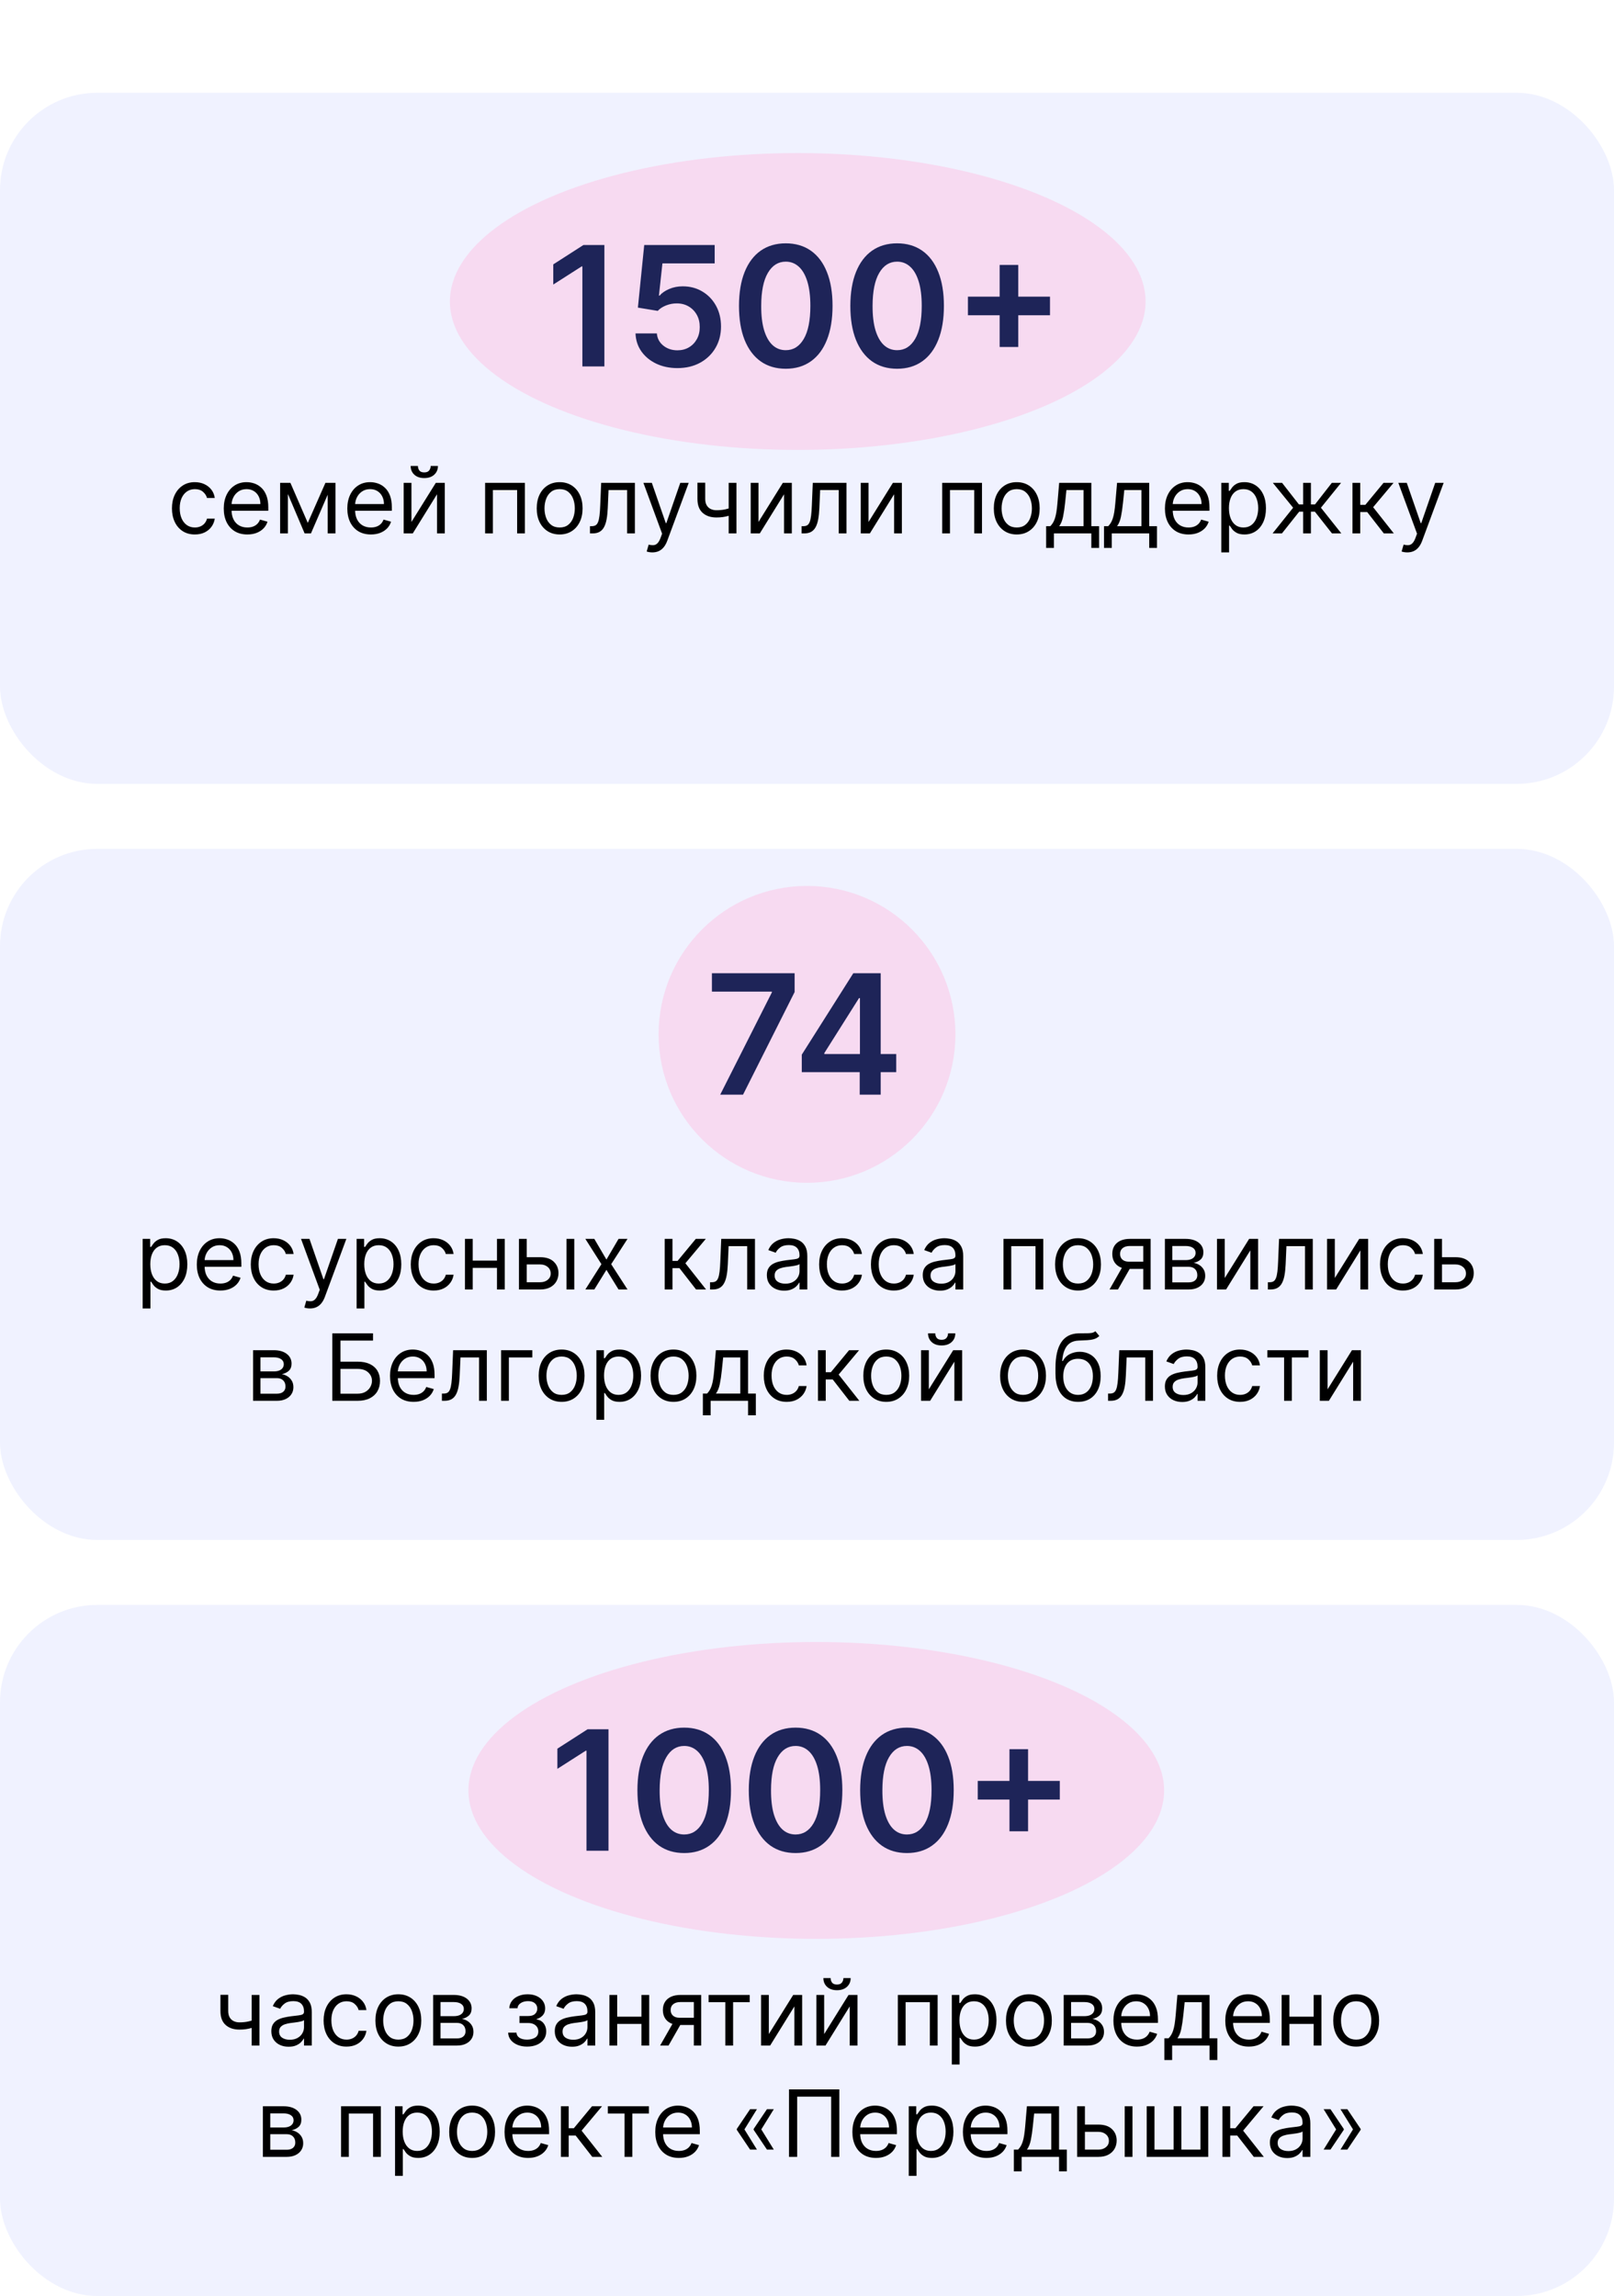 <?xml version="1.0" encoding="UTF-8"?> <svg xmlns="http://www.w3.org/2000/svg" width="348" height="495" viewBox="0 0 348 495" fill="none"><rect data-figma-bg-blur-radius="16.7" y="20" width="348" height="149" rx="21" fill="#F0F2FF"></rect><g filter="url(#filter1_f_61_54)"><ellipse cx="172" cy="65" rx="75" ry="32" fill="#FFBDE1" fill-opacity="0.45"></ellipse></g><path d="M130.314 52.818V79H125.571V57.433H125.417L119.294 61.345V56.999L125.801 52.818H130.314ZM146.064 79.358C144.359 79.358 142.834 79.038 141.487 78.399C140.14 77.751 139.071 76.865 138.278 75.74C137.494 74.615 137.077 73.328 137.025 71.879H141.628C141.713 72.953 142.177 73.831 143.021 74.513C143.865 75.186 144.879 75.523 146.064 75.523C146.993 75.523 147.819 75.31 148.544 74.883C149.268 74.457 149.839 73.865 150.257 73.106C150.675 72.348 150.879 71.483 150.871 70.511C150.879 69.523 150.67 68.645 150.244 67.878C149.818 67.111 149.234 66.51 148.493 66.075C147.751 65.632 146.899 65.41 145.936 65.41C145.152 65.402 144.381 65.547 143.622 65.845C142.863 66.144 142.263 66.535 141.819 67.021L137.537 66.318L138.905 52.818H154.092V56.781H142.829L142.075 63.723H142.229C142.714 63.152 143.4 62.679 144.287 62.304C145.173 61.92 146.145 61.729 147.202 61.729C148.787 61.729 150.202 62.104 151.446 62.854C152.69 63.595 153.67 64.618 154.386 65.922C155.102 67.226 155.46 68.717 155.46 70.396C155.46 72.126 155.059 73.669 154.258 75.024C153.466 76.371 152.362 77.432 150.947 78.207C149.541 78.974 147.913 79.358 146.064 79.358ZM169.42 79.499C167.315 79.499 165.508 78.966 164 77.901C162.5 76.827 161.345 75.28 160.535 73.26C159.734 71.231 159.334 68.79 159.334 65.935C159.342 63.08 159.747 60.651 160.548 58.648C161.358 56.636 162.513 55.102 164.013 54.045C165.521 52.989 167.324 52.46 169.42 52.46C171.517 52.46 173.319 52.989 174.828 54.045C176.336 55.102 177.491 56.636 178.292 58.648C179.102 60.659 179.507 63.088 179.507 65.935C179.507 68.798 179.102 71.244 178.292 73.273C177.491 75.293 176.336 76.835 174.828 77.901C173.328 78.966 171.525 79.499 169.42 79.499ZM169.42 75.497C171.057 75.497 172.348 74.692 173.294 73.081C174.248 71.462 174.726 69.079 174.726 65.935C174.726 63.855 174.508 62.108 174.074 60.693C173.639 59.278 173.025 58.213 172.233 57.497C171.44 56.773 170.503 56.41 169.42 56.41C167.792 56.41 166.506 57.22 165.559 58.84C164.613 60.45 164.136 62.815 164.128 65.935C164.119 68.023 164.328 69.778 164.754 71.202C165.189 72.625 165.802 73.699 166.595 74.423C167.388 75.139 168.329 75.497 169.42 75.497ZM193.432 79.499C191.327 79.499 189.52 78.966 188.012 77.901C186.512 76.827 185.357 75.28 184.547 73.26C183.746 71.231 183.345 68.79 183.345 65.935C183.354 63.08 183.759 60.651 184.56 58.648C185.369 56.636 186.524 55.102 188.024 54.045C189.533 52.989 191.335 52.46 193.432 52.46C195.529 52.46 197.331 52.989 198.84 54.045C200.348 55.102 201.503 56.636 202.304 58.648C203.114 60.659 203.519 63.088 203.519 65.935C203.519 68.798 203.114 71.244 202.304 73.273C201.503 75.293 200.348 76.835 198.84 77.901C197.34 78.966 195.537 79.499 193.432 79.499ZM193.432 75.497C195.068 75.497 196.36 74.692 197.306 73.081C198.26 71.462 198.737 69.079 198.737 65.935C198.737 63.855 198.52 62.108 198.085 60.693C197.651 59.278 197.037 58.213 196.244 57.497C195.452 56.773 194.514 56.41 193.432 56.41C191.804 56.41 190.517 57.22 189.571 58.84C188.625 60.45 188.148 62.815 188.139 65.935C188.131 68.023 188.34 69.778 188.766 71.202C189.2 72.625 189.814 73.699 190.607 74.423C191.399 75.139 192.341 75.497 193.432 75.497ZM215.539 74.807V57.114H219.553V74.807H215.539ZM208.699 67.967V63.953H226.393V67.967H208.699Z" fill="#1E2458"></path><path d="M42.017 115.227C40.994 115.227 40.113 114.986 39.375 114.503C38.636 114.02 38.068 113.355 37.67 112.507C37.272 111.66 37.074 110.691 37.074 109.602C37.074 108.494 37.277 107.517 37.684 106.669C38.096 105.817 38.669 105.152 39.403 104.673C40.142 104.19 41.003 103.949 41.988 103.949C42.755 103.949 43.447 104.091 44.062 104.375C44.678 104.659 45.182 105.057 45.575 105.568C45.968 106.08 46.212 106.676 46.306 107.358H44.63C44.502 106.861 44.218 106.42 43.778 106.037C43.342 105.649 42.755 105.455 42.017 105.455C41.363 105.455 40.79 105.625 40.298 105.966C39.81 106.302 39.429 106.778 39.154 107.393C38.885 108.004 38.75 108.722 38.75 109.545C38.75 110.388 38.882 111.122 39.147 111.747C39.417 112.372 39.796 112.857 40.284 113.203C40.776 113.549 41.354 113.722 42.017 113.722C42.452 113.722 42.848 113.646 43.203 113.494C43.558 113.343 43.858 113.125 44.105 112.841C44.351 112.557 44.526 112.216 44.63 111.818H46.306C46.212 112.462 45.977 113.042 45.603 113.558C45.234 114.07 44.744 114.477 44.133 114.78C43.527 115.078 42.822 115.227 42.017 115.227ZM53.331 115.227C52.279 115.227 51.373 114.995 50.61 114.531C49.853 114.062 49.268 113.409 48.856 112.571C48.449 111.728 48.245 110.748 48.245 109.631C48.245 108.513 48.449 107.528 48.856 106.676C49.268 105.819 49.841 105.152 50.575 104.673C51.314 104.19 52.175 103.949 53.16 103.949C53.728 103.949 54.289 104.044 54.843 104.233C55.397 104.422 55.902 104.73 56.356 105.156C56.811 105.578 57.173 106.136 57.443 106.832C57.713 107.528 57.848 108.385 57.848 109.403V110.114H49.439V108.665H56.143C56.143 108.049 56.02 107.5 55.774 107.017C55.532 106.534 55.187 106.153 54.737 105.874C54.292 105.594 53.766 105.455 53.16 105.455C52.492 105.455 51.915 105.62 51.427 105.952C50.944 106.278 50.573 106.705 50.312 107.23C50.052 107.756 49.922 108.319 49.922 108.92V109.886C49.922 110.71 50.064 111.409 50.348 111.982C50.636 112.55 51.037 112.983 51.548 113.281C52.059 113.575 52.654 113.722 53.331 113.722C53.771 113.722 54.169 113.66 54.524 113.537C54.884 113.409 55.194 113.22 55.454 112.969C55.715 112.713 55.916 112.396 56.058 112.017L57.677 112.472C57.507 113.021 57.22 113.504 56.818 113.92C56.415 114.332 55.918 114.654 55.326 114.886C54.734 115.114 54.069 115.227 53.331 115.227ZM66.363 112.727L70.17 104.091H71.761L67.045 115H65.681L61.051 104.091H62.613L66.363 112.727ZM62.074 104.091V115H60.397V104.091H62.074ZM70.653 115V104.091H72.329V115H70.653ZM79.971 115.227C78.92 115.227 78.013 114.995 77.251 114.531C76.493 114.062 75.909 113.409 75.497 112.571C75.09 111.728 74.886 110.748 74.886 109.631C74.886 108.513 75.09 107.528 75.497 106.676C75.909 105.819 76.482 105.152 77.216 104.673C77.954 104.19 78.816 103.949 79.801 103.949C80.369 103.949 80.93 104.044 81.484 104.233C82.038 104.422 82.542 104.73 82.997 105.156C83.451 105.578 83.814 106.136 84.084 106.832C84.353 107.528 84.488 108.385 84.488 109.403V110.114H76.079V108.665H82.784C82.784 108.049 82.661 107.5 82.414 107.017C82.173 106.534 81.827 106.153 81.377 105.874C80.932 105.594 80.407 105.455 79.801 105.455C79.133 105.455 78.555 105.62 78.068 105.952C77.585 106.278 77.213 106.705 76.953 107.23C76.692 107.756 76.562 108.319 76.562 108.92V109.886C76.562 110.71 76.704 111.409 76.988 111.982C77.277 112.55 77.677 112.983 78.189 113.281C78.7 113.575 79.294 113.722 79.971 113.722C80.412 113.722 80.809 113.66 81.164 113.537C81.524 113.409 81.834 113.22 82.095 112.969C82.355 112.713 82.556 112.396 82.698 112.017L84.318 112.472C84.147 113.021 83.861 113.504 83.459 113.92C83.056 114.332 82.559 114.654 81.967 114.886C81.375 115.114 80.71 115.227 79.971 115.227ZM88.714 112.528L93.97 104.091H95.902V115H94.225V106.562L88.998 115H87.038V104.091H88.714V112.528ZM92.862 100.455H94.424C94.424 101.222 94.159 101.849 93.629 102.337C93.099 102.824 92.379 103.068 91.47 103.068C90.575 103.068 89.862 102.824 89.332 102.337C88.806 101.849 88.544 101.222 88.544 100.455H90.106C90.106 100.824 90.208 101.148 90.412 101.428C90.62 101.707 90.973 101.847 91.47 101.847C91.967 101.847 92.322 101.707 92.535 101.428C92.753 101.148 92.862 100.824 92.862 100.455ZM104.597 115V104.091H113.176V115H111.5V105.653H106.273V115H104.597ZM120.669 115.227C119.684 115.227 118.82 114.993 118.077 114.524C117.338 114.055 116.76 113.4 116.344 112.557C115.932 111.714 115.726 110.729 115.726 109.602C115.726 108.466 115.932 107.474 116.344 106.626C116.76 105.779 117.338 105.121 118.077 104.652C118.82 104.183 119.684 103.949 120.669 103.949C121.654 103.949 122.516 104.183 123.254 104.652C123.998 105.121 124.575 105.779 124.987 106.626C125.404 107.474 125.612 108.466 125.612 109.602C125.612 110.729 125.404 111.714 124.987 112.557C124.575 113.4 123.998 114.055 123.254 114.524C122.516 114.993 121.654 115.227 120.669 115.227ZM120.669 113.722C121.417 113.722 122.033 113.53 122.516 113.146C122.999 112.763 123.356 112.259 123.588 111.634C123.82 111.009 123.936 110.331 123.936 109.602C123.936 108.873 123.82 108.194 123.588 107.564C123.356 106.934 122.999 106.425 122.516 106.037C122.033 105.649 121.417 105.455 120.669 105.455C119.921 105.455 119.305 105.649 118.822 106.037C118.339 106.425 117.982 106.934 117.75 107.564C117.518 108.194 117.402 108.873 117.402 109.602C117.402 110.331 117.518 111.009 117.75 111.634C117.982 112.259 118.339 112.763 118.822 113.146C119.305 113.53 119.921 113.722 120.669 113.722ZM127.205 115V113.438H127.603C127.929 113.438 128.202 113.374 128.419 113.246C128.637 113.113 128.812 112.884 128.945 112.557C129.082 112.225 129.186 111.766 129.257 111.179C129.333 110.587 129.388 109.834 129.421 108.92L129.62 104.091H136.892V115H135.216V105.653H131.211L131.04 109.545C131.002 110.44 130.922 111.229 130.799 111.911C130.68 112.588 130.498 113.156 130.252 113.615C130.01 114.074 129.688 114.42 129.286 114.652C128.883 114.884 128.379 115 127.773 115H127.205ZM140.657 119.091C140.373 119.091 140.119 119.067 139.897 119.02C139.674 118.977 139.52 118.935 139.435 118.892L139.861 117.415C140.268 117.519 140.628 117.557 140.941 117.528C141.253 117.5 141.53 117.36 141.772 117.109C142.018 116.863 142.243 116.463 142.446 115.909L142.759 115.057L138.725 104.091H140.543L143.554 112.784H143.668L146.679 104.091H148.498L143.867 116.591C143.658 117.154 143.4 117.621 143.093 117.99C142.785 118.364 142.427 118.641 142.02 118.821C141.618 119.001 141.163 119.091 140.657 119.091ZM158.787 104.091V115H157.111V104.091H158.787ZM158.134 109.29V110.852C157.755 110.994 157.378 111.12 157.004 111.229C156.63 111.333 156.237 111.416 155.825 111.477C155.413 111.534 154.961 111.562 154.469 111.562C153.233 111.562 152.241 111.229 151.493 110.561C150.75 109.893 150.378 108.892 150.378 107.557V104.062H152.054V107.557C152.054 108.116 152.161 108.575 152.374 108.935C152.587 109.295 152.875 109.562 153.24 109.737C153.605 109.912 154.014 110 154.469 110C155.179 110 155.821 109.936 156.393 109.808C156.971 109.676 157.551 109.503 158.134 109.29ZM163.538 112.528L168.794 104.091H170.726V115H169.05V106.562L163.822 115H161.862V104.091H163.538V112.528ZM172.83 115V113.438H173.228C173.554 113.438 173.827 113.374 174.044 113.246C174.262 113.113 174.437 112.884 174.57 112.557C174.707 112.225 174.811 111.766 174.882 111.179C174.958 110.587 175.013 109.834 175.046 108.92L175.245 104.091H182.517V115H180.841V105.653H176.836L176.665 109.545C176.627 110.44 176.547 111.229 176.424 111.911C176.305 112.588 176.123 113.156 175.877 113.615C175.635 114.074 175.313 114.42 174.911 114.652C174.508 114.884 174.004 115 173.398 115H172.83ZM187.269 112.528L192.525 104.091H194.456V115H192.78V106.562L187.553 115H185.593V104.091H187.269V112.528ZM203.151 115V104.091H211.731V115H210.055V105.653H204.827V115H203.151ZM219.224 115.227C218.239 115.227 217.375 114.993 216.631 114.524C215.893 114.055 215.315 113.4 214.898 112.557C214.487 111.714 214.281 110.729 214.281 109.602C214.281 108.466 214.487 107.474 214.898 106.626C215.315 105.779 215.893 105.121 216.631 104.652C217.375 104.183 218.239 103.949 219.224 103.949C220.209 103.949 221.07 104.183 221.809 104.652C222.552 105.121 223.13 105.779 223.542 106.626C223.959 107.474 224.167 108.466 224.167 109.602C224.167 110.729 223.959 111.714 223.542 112.557C223.13 113.4 222.552 114.055 221.809 114.524C221.07 114.993 220.209 115.227 219.224 115.227ZM219.224 113.722C219.972 113.722 220.587 113.53 221.07 113.146C221.553 112.763 221.911 112.259 222.143 111.634C222.375 111.009 222.491 110.331 222.491 109.602C222.491 108.873 222.375 108.194 222.143 107.564C221.911 106.934 221.553 106.425 221.07 106.037C220.587 105.649 219.972 105.455 219.224 105.455C218.476 105.455 217.86 105.649 217.377 106.037C216.894 106.425 216.537 106.934 216.305 107.564C216.073 108.194 215.957 108.873 215.957 109.602C215.957 110.331 216.073 111.009 216.305 111.634C216.537 112.259 216.894 112.763 217.377 113.146C217.86 113.53 218.476 113.722 219.224 113.722ZM225.561 118.125V113.438H226.47C226.692 113.205 226.884 112.955 227.045 112.685C227.206 112.415 227.346 112.095 227.464 111.726C227.587 111.352 227.691 110.897 227.777 110.362C227.862 109.822 227.938 109.171 228.004 108.409L228.373 104.091H235.305V113.438H236.981V118.125H235.305V115H227.237V118.125H225.561ZM228.373 113.438H233.629V105.653H229.936L229.652 108.409C229.533 109.55 229.386 110.547 229.211 111.399C229.036 112.251 228.757 112.931 228.373 113.438ZM238.041 118.125V113.438H238.95C239.173 113.205 239.365 112.955 239.526 112.685C239.687 112.415 239.826 112.095 239.945 111.726C240.068 111.352 240.172 110.897 240.257 110.362C240.342 109.822 240.418 109.171 240.484 108.409L240.854 104.091H247.786V113.438H249.462V118.125H247.786V115H239.717V118.125H238.041ZM240.854 113.438H246.109V105.653H242.416L242.132 108.409C242.014 109.55 241.867 110.547 241.692 111.399C241.517 112.251 241.237 112.931 240.854 113.438ZM256.26 115.227C255.209 115.227 254.302 114.995 253.54 114.531C252.783 114.062 252.198 113.409 251.786 112.571C251.379 111.728 251.175 110.748 251.175 109.631C251.175 108.513 251.379 107.528 251.786 106.676C252.198 105.819 252.771 105.152 253.505 104.673C254.243 104.19 255.105 103.949 256.09 103.949C256.658 103.949 257.219 104.044 257.773 104.233C258.327 104.422 258.831 104.73 259.286 105.156C259.74 105.578 260.103 106.136 260.373 106.832C260.642 107.528 260.777 108.385 260.777 109.403V110.114H252.368V108.665H259.073C259.073 108.049 258.95 107.5 258.703 107.017C258.462 106.534 258.116 106.153 257.667 105.874C257.221 105.594 256.696 105.455 256.09 105.455C255.422 105.455 254.845 105.62 254.357 105.952C253.874 106.278 253.502 106.705 253.242 107.23C252.981 107.756 252.851 108.319 252.851 108.92V109.886C252.851 110.71 252.993 111.409 253.277 111.982C253.566 112.55 253.966 112.983 254.478 113.281C254.989 113.575 255.583 113.722 256.26 113.722C256.701 113.722 257.098 113.66 257.453 113.537C257.813 113.409 258.123 113.22 258.384 112.969C258.644 112.713 258.846 112.396 258.988 112.017L260.607 112.472C260.436 113.021 260.15 113.504 259.748 113.92C259.345 114.332 258.848 114.654 258.256 114.886C257.664 115.114 256.999 115.227 256.26 115.227ZM263.327 119.091V104.091H264.946V105.824H265.145C265.268 105.634 265.439 105.393 265.657 105.099C265.879 104.801 266.196 104.536 266.608 104.304C267.025 104.067 267.588 103.949 268.299 103.949C269.217 103.949 270.027 104.179 270.728 104.638C271.428 105.097 271.975 105.748 272.368 106.591C272.761 107.434 272.958 108.428 272.958 109.574C272.958 110.729 272.761 111.731 272.368 112.578C271.975 113.421 271.431 114.074 270.735 114.538C270.039 114.998 269.236 115.227 268.327 115.227C267.626 115.227 267.065 115.111 266.644 114.879C266.222 114.643 265.898 114.375 265.671 114.077C265.444 113.774 265.268 113.523 265.145 113.324H265.003V119.091H263.327ZM264.975 109.545C264.975 110.369 265.096 111.096 265.337 111.726C265.578 112.351 265.931 112.841 266.395 113.196C266.859 113.546 267.427 113.722 268.1 113.722C268.801 113.722 269.385 113.537 269.854 113.168C270.328 112.794 270.683 112.292 270.919 111.662C271.161 111.027 271.282 110.322 271.282 109.545C271.282 108.778 271.163 108.087 270.926 107.472C270.694 106.851 270.342 106.361 269.868 106.001C269.4 105.637 268.81 105.455 268.1 105.455C267.418 105.455 266.845 105.627 266.381 105.973C265.917 106.314 265.567 106.792 265.33 107.408C265.093 108.018 264.975 108.731 264.975 109.545ZM274.384 115L278.815 109.46L274.44 104.091H276.429L280.065 108.75H280.974V104.091H282.651V108.75H283.531L287.168 104.091H289.156L284.81 109.46L289.213 115H287.196L283.503 110.312H282.651V115H280.974V110.312H280.122L276.401 115H274.384ZM291.608 115V104.091H293.284V108.835H294.392L298.313 104.091H300.472L296.069 109.347L300.529 115H298.37L294.79 110.398H293.284V115H291.608ZM303.43 119.091C303.146 119.091 302.893 119.067 302.67 119.02C302.448 118.977 302.294 118.935 302.208 118.892L302.635 117.415C303.042 117.519 303.402 117.557 303.714 117.528C304.027 117.5 304.304 117.36 304.545 117.109C304.791 116.863 305.016 116.463 305.22 115.909L305.532 115.057L301.498 104.091H303.316L306.328 112.784H306.441L309.453 104.091H311.271L306.64 116.591C306.432 117.154 306.174 117.621 305.866 117.99C305.558 118.364 305.201 118.641 304.794 118.821C304.391 119.001 303.937 119.091 303.43 119.091Z" fill="black"></path><rect data-figma-bg-blur-radius="16.7" y="183" width="348" height="149" rx="21" fill="#F0F2FF"></rect><g filter="url(#filter3_f_61_54)"><circle cx="174" cy="223" r="32" fill="#FFBDE1" fill-opacity="0.45"></circle></g><path d="M155.287 236L166.422 213.96V213.781H153.498V209.818H171.331V213.871L160.209 236H155.287ZM172.875 231.142V227.371L183.985 209.818H187.129V215.188H185.212L177.733 227.038V227.243H193.24V231.142H172.875ZM185.365 236V229.991L185.416 228.304V209.818H189.891V236H185.365Z" fill="#1E2458"></path><path d="M30.759 282.091V267.091H32.378V268.824H32.577C32.7 268.634 32.87 268.393 33.088 268.099C33.311 267.801 33.628 267.536 34.04 267.304C34.457 267.067 35.02 266.949 35.73 266.949C36.649 266.949 37.459 267.179 38.159 267.638C38.86 268.097 39.407 268.748 39.8 269.591C40.193 270.434 40.389 271.428 40.389 272.574C40.389 273.729 40.193 274.731 39.8 275.578C39.407 276.421 38.862 277.074 38.166 277.538C37.47 277.998 36.668 278.227 35.759 278.227C35.058 278.227 34.497 278.111 34.075 277.879C33.654 277.643 33.33 277.375 33.102 277.077C32.875 276.774 32.7 276.523 32.577 276.324H32.435V282.091H30.759ZM32.406 272.545C32.406 273.369 32.527 274.096 32.769 274.726C33.01 275.351 33.363 275.841 33.827 276.196C34.291 276.546 34.859 276.722 35.531 276.722C36.232 276.722 36.817 276.537 37.286 276.168C37.759 275.794 38.114 275.292 38.351 274.662C38.593 274.027 38.713 273.322 38.713 272.545C38.713 271.778 38.595 271.087 38.358 270.472C38.126 269.851 37.773 269.361 37.3 269.001C36.831 268.637 36.242 268.455 35.531 268.455C34.85 268.455 34.277 268.627 33.813 268.973C33.349 269.314 32.998 269.792 32.761 270.408C32.525 271.018 32.406 271.731 32.406 272.545ZM47.52 278.227C46.469 278.227 45.562 277.995 44.8 277.531C44.042 277.062 43.458 276.409 43.046 275.571C42.638 274.728 42.435 273.748 42.435 272.631C42.435 271.513 42.638 270.528 43.046 269.676C43.458 268.819 44.031 268.152 44.764 267.673C45.503 267.19 46.365 266.949 47.35 266.949C47.918 266.949 48.479 267.044 49.033 267.233C49.587 267.422 50.091 267.73 50.546 268.156C51 268.578 51.362 269.136 51.632 269.832C51.902 270.528 52.037 271.385 52.037 272.403V273.114H43.628V271.665H50.333C50.333 271.049 50.209 270.5 49.963 270.017C49.722 269.534 49.376 269.153 48.926 268.874C48.481 268.594 47.956 268.455 47.35 268.455C46.682 268.455 46.104 268.62 45.617 268.952C45.134 269.278 44.762 269.705 44.502 270.23C44.241 270.756 44.111 271.319 44.111 271.92V272.886C44.111 273.71 44.253 274.409 44.537 274.982C44.826 275.55 45.226 275.983 45.737 276.281C46.249 276.575 46.843 276.722 47.52 276.722C47.96 276.722 48.358 276.66 48.713 276.537C49.073 276.409 49.383 276.22 49.644 275.969C49.904 275.713 50.105 275.396 50.247 275.017L51.867 275.472C51.696 276.021 51.41 276.504 51.007 276.92C50.605 277.332 50.108 277.654 49.516 277.886C48.924 278.114 48.259 278.227 47.52 278.227ZM59.019 278.227C57.996 278.227 57.115 277.986 56.377 277.503C55.638 277.02 55.07 276.355 54.672 275.507C54.274 274.66 54.075 273.691 54.075 272.602C54.075 271.494 54.279 270.517 54.686 269.669C55.098 268.817 55.671 268.152 56.405 267.673C57.144 267.19 58.005 266.949 58.99 266.949C59.757 266.949 60.449 267.091 61.064 267.375C61.68 267.659 62.184 268.057 62.577 268.568C62.97 269.08 63.214 269.676 63.308 270.358H61.632C61.504 269.861 61.22 269.42 60.78 269.037C60.344 268.649 59.757 268.455 59.019 268.455C58.365 268.455 57.792 268.625 57.3 268.966C56.812 269.302 56.431 269.778 56.156 270.393C55.886 271.004 55.752 271.722 55.752 272.545C55.752 273.388 55.884 274.122 56.149 274.747C56.419 275.372 56.798 275.857 57.286 276.203C57.778 276.549 58.356 276.722 59.019 276.722C59.454 276.722 59.85 276.646 60.205 276.494C60.56 276.343 60.861 276.125 61.107 275.841C61.353 275.557 61.528 275.216 61.632 274.818H63.308C63.214 275.462 62.979 276.042 62.605 276.558C62.236 277.07 61.746 277.477 61.135 277.78C60.529 278.078 59.824 278.227 59.019 278.227ZM66.838 282.091C66.554 282.091 66.301 282.067 66.078 282.02C65.856 281.977 65.702 281.935 65.617 281.892L66.043 280.415C66.45 280.519 66.81 280.557 67.122 280.528C67.435 280.5 67.712 280.36 67.953 280.109C68.2 279.863 68.424 279.463 68.628 278.909L68.941 278.057L64.906 267.091H66.725L69.736 275.784H69.85L72.861 267.091H74.679L70.049 279.591C69.84 280.154 69.582 280.621 69.274 280.99C68.967 281.364 68.609 281.641 68.202 281.821C67.799 282.001 67.345 282.091 66.838 282.091ZM76.891 282.091V267.091H78.511V268.824H78.71C78.833 268.634 79.003 268.393 79.221 268.099C79.444 267.801 79.761 267.536 80.173 267.304C80.589 267.067 81.153 266.949 81.863 266.949C82.782 266.949 83.591 267.179 84.292 267.638C84.993 268.097 85.54 268.748 85.933 269.591C86.326 270.434 86.522 271.428 86.522 272.574C86.522 273.729 86.326 274.731 85.933 275.578C85.54 276.421 84.995 277.074 84.299 277.538C83.603 277.998 82.801 278.227 81.891 278.227C81.191 278.227 80.63 278.111 80.208 277.879C79.787 277.643 79.463 277.375 79.235 277.077C79.008 276.774 78.833 276.523 78.71 276.324H78.568V282.091H76.891ZM78.539 272.545C78.539 273.369 78.66 274.096 78.901 274.726C79.143 275.351 79.496 275.841 79.96 276.196C80.424 276.546 80.992 276.722 81.664 276.722C82.365 276.722 82.95 276.537 83.418 276.168C83.892 275.794 84.247 275.292 84.484 274.662C84.725 274.027 84.846 273.322 84.846 272.545C84.846 271.778 84.728 271.087 84.491 270.472C84.259 269.851 83.906 269.361 83.433 269.001C82.964 268.637 82.374 268.455 81.664 268.455C80.982 268.455 80.409 268.627 79.945 268.973C79.481 269.314 79.131 269.792 78.894 270.408C78.658 271.018 78.539 271.731 78.539 272.545ZM93.511 278.227C92.488 278.227 91.607 277.986 90.869 277.503C90.13 277.02 89.562 276.355 89.164 275.507C88.766 274.66 88.568 273.691 88.568 272.602C88.568 271.494 88.771 270.517 89.178 269.669C89.59 268.817 90.163 268.152 90.897 267.673C91.636 267.19 92.498 266.949 93.482 266.949C94.249 266.949 94.941 267.091 95.556 267.375C96.172 267.659 96.676 268.057 97.069 268.568C97.462 269.08 97.706 269.676 97.801 270.358H96.124C95.997 269.861 95.713 269.42 95.272 269.037C94.837 268.649 94.249 268.455 93.511 268.455C92.857 268.455 92.284 268.625 91.792 268.966C91.304 269.302 90.923 269.778 90.649 270.393C90.379 271.004 90.244 271.722 90.244 272.545C90.244 273.388 90.376 274.122 90.641 274.747C90.911 275.372 91.29 275.857 91.778 276.203C92.27 276.549 92.848 276.722 93.511 276.722C93.946 276.722 94.342 276.646 94.697 276.494C95.052 276.343 95.353 276.125 95.599 275.841C95.845 275.557 96.02 275.216 96.124 274.818H97.801C97.706 275.462 97.472 276.042 97.097 276.558C96.728 277.07 96.238 277.477 95.627 277.78C95.021 278.078 94.316 278.227 93.511 278.227ZM107.552 271.778V273.341H101.529V271.778H107.552ZM101.927 267.091V278H100.251V267.091H101.927ZM108.83 267.091V278H107.154V267.091H108.83ZM113.34 271.04H116.465C117.744 271.04 118.722 271.364 119.399 272.013C120.076 272.661 120.414 273.483 120.414 274.477C120.414 275.131 120.263 275.725 119.96 276.26C119.657 276.79 119.212 277.214 118.624 277.531C118.037 277.844 117.318 278 116.465 278H111.892V267.091H113.568V276.438H116.465C117.128 276.438 117.673 276.262 118.099 275.912C118.525 275.562 118.738 275.112 118.738 274.562C118.738 273.985 118.525 273.514 118.099 273.149C117.673 272.785 117.128 272.602 116.465 272.602H113.34V271.04ZM122.147 278V267.091H123.823V278H122.147ZM128.142 267.091L130.755 271.551L133.369 267.091H135.301L131.778 272.545L135.301 278H133.369L130.755 273.767L128.142 278H126.21L129.676 272.545L126.21 267.091H128.142ZM143.317 278V267.091H144.993V271.835H146.101L150.022 267.091H152.181L147.778 272.347L152.238 278H150.079L146.499 273.398H144.993V278H143.317ZM153.094 278V276.438H153.491C153.818 276.438 154.09 276.374 154.308 276.246C154.526 276.113 154.701 275.884 154.834 275.557C154.971 275.225 155.075 274.766 155.146 274.179C155.222 273.587 155.276 272.834 155.309 271.92L155.508 267.091H162.781V278H161.105V268.653H157.099L156.929 272.545C156.891 273.44 156.81 274.229 156.687 274.911C156.569 275.588 156.387 276.156 156.14 276.615C155.899 277.074 155.577 277.42 155.175 277.652C154.772 277.884 154.268 278 153.662 278H153.094ZM169.067 278.256C168.375 278.256 167.748 278.125 167.184 277.865C166.621 277.6 166.174 277.219 165.842 276.722C165.511 276.22 165.345 275.614 165.345 274.903C165.345 274.278 165.468 273.772 165.714 273.384C165.961 272.991 166.29 272.683 166.702 272.46C167.113 272.238 167.568 272.072 168.065 271.963C168.567 271.849 169.071 271.759 169.578 271.693C170.241 271.608 170.778 271.544 171.19 271.501C171.607 271.454 171.91 271.376 172.099 271.267C172.293 271.158 172.39 270.969 172.39 270.699V270.642C172.39 269.941 172.199 269.397 171.815 269.009C171.436 268.62 170.861 268.426 170.089 268.426C169.289 268.426 168.662 268.601 168.207 268.952C167.753 269.302 167.433 269.676 167.248 270.074L165.657 269.506C165.942 268.843 166.32 268.327 166.794 267.957C167.272 267.583 167.793 267.323 168.356 267.176C168.925 267.025 169.483 266.949 170.032 266.949C170.383 266.949 170.785 266.991 171.24 267.077C171.699 267.157 172.142 267.325 172.568 267.581C172.999 267.837 173.356 268.223 173.64 268.739C173.925 269.255 174.067 269.946 174.067 270.812V278H172.39V276.523H172.305C172.192 276.759 172.002 277.013 171.737 277.283C171.472 277.553 171.119 277.782 170.679 277.972C170.238 278.161 169.701 278.256 169.067 278.256ZM169.322 276.75C169.985 276.75 170.544 276.62 170.998 276.359C171.458 276.099 171.803 275.763 172.035 275.351C172.272 274.939 172.39 274.506 172.39 274.051V272.517C172.319 272.602 172.163 272.68 171.922 272.751C171.685 272.818 171.41 272.877 171.098 272.929C170.79 272.976 170.489 273.019 170.196 273.057C169.907 273.09 169.673 273.118 169.493 273.142C169.057 273.199 168.65 273.291 168.271 273.419C167.897 273.542 167.594 273.729 167.362 273.98C167.135 274.226 167.021 274.562 167.021 274.989C167.021 275.571 167.237 276.011 167.667 276.31C168.103 276.603 168.655 276.75 169.322 276.75ZM181.558 278.227C180.535 278.227 179.654 277.986 178.916 277.503C178.177 277.02 177.609 276.355 177.211 275.507C176.813 274.66 176.615 273.691 176.615 272.602C176.615 271.494 176.818 270.517 177.225 269.669C177.637 268.817 178.21 268.152 178.944 267.673C179.683 267.19 180.544 266.949 181.529 266.949C182.296 266.949 182.988 267.091 183.603 267.375C184.219 267.659 184.723 268.057 185.116 268.568C185.509 269.08 185.753 269.676 185.847 270.358H184.171C184.044 269.861 183.759 269.42 183.319 269.037C182.883 268.649 182.296 268.455 181.558 268.455C180.904 268.455 180.331 268.625 179.839 268.966C179.351 269.302 178.97 269.778 178.695 270.393C178.426 271.004 178.291 271.722 178.291 272.545C178.291 273.388 178.423 274.122 178.688 274.747C178.958 275.372 179.337 275.857 179.825 276.203C180.317 276.549 180.895 276.722 181.558 276.722C181.993 276.722 182.389 276.646 182.744 276.494C183.099 276.343 183.4 276.125 183.646 275.841C183.892 275.557 184.067 275.216 184.171 274.818H185.847C185.753 275.462 185.518 276.042 185.144 276.558C184.775 277.07 184.285 277.477 183.674 277.78C183.068 278.078 182.363 278.227 181.558 278.227ZM192.73 278.227C191.707 278.227 190.826 277.986 190.088 277.503C189.349 277.02 188.781 276.355 188.383 275.507C187.985 274.66 187.786 273.691 187.786 272.602C187.786 271.494 187.99 270.517 188.397 269.669C188.809 268.817 189.382 268.152 190.116 267.673C190.855 267.19 191.716 266.949 192.701 266.949C193.468 266.949 194.16 267.091 194.775 267.375C195.391 267.659 195.895 268.057 196.288 268.568C196.681 269.08 196.925 269.676 197.019 270.358H195.343C195.215 269.861 194.931 269.42 194.491 269.037C194.055 268.649 193.468 268.455 192.73 268.455C192.076 268.455 191.503 268.625 191.011 268.966C190.523 269.302 190.142 269.778 189.867 270.393C189.597 271.004 189.463 271.722 189.463 272.545C189.463 273.388 189.595 274.122 189.86 274.747C190.13 275.372 190.509 275.857 190.997 276.203C191.489 276.549 192.067 276.722 192.73 276.722C193.165 276.722 193.561 276.646 193.916 276.494C194.271 276.343 194.571 276.125 194.818 275.841C195.064 275.557 195.239 275.216 195.343 274.818H197.019C196.925 275.462 196.69 276.042 196.316 276.558C195.947 277.07 195.457 277.477 194.846 277.78C194.24 278.078 193.535 278.227 192.73 278.227ZM202.68 278.256C201.989 278.256 201.361 278.125 200.798 277.865C200.234 277.6 199.787 277.219 199.455 276.722C199.124 276.22 198.958 275.614 198.958 274.903C198.958 274.278 199.081 273.772 199.328 273.384C199.574 272.991 199.903 272.683 200.315 272.46C200.727 272.238 201.181 272.072 201.678 271.963C202.18 271.849 202.685 271.759 203.191 271.693C203.854 271.608 204.392 271.544 204.803 271.501C205.22 271.454 205.523 271.376 205.713 271.267C205.907 271.158 206.004 270.969 206.004 270.699V270.642C206.004 269.941 205.812 269.397 205.428 269.009C205.05 268.62 204.474 268.426 203.703 268.426C202.902 268.426 202.275 268.601 201.82 268.952C201.366 269.302 201.046 269.676 200.862 270.074L199.271 269.506C199.555 268.843 199.934 268.327 200.407 267.957C200.885 267.583 201.406 267.323 201.97 267.176C202.538 267.025 203.097 266.949 203.646 266.949C203.996 266.949 204.399 266.991 204.853 267.077C205.312 267.157 205.755 267.325 206.181 267.581C206.612 267.837 206.97 268.223 207.254 268.739C207.538 269.255 207.68 269.946 207.68 270.812V278H206.004V276.523H205.919C205.805 276.759 205.615 277.013 205.35 277.283C205.085 277.553 204.732 277.782 204.292 277.972C203.852 278.161 203.314 278.256 202.68 278.256ZM202.936 276.75C203.598 276.75 204.157 276.62 204.612 276.359C205.071 276.099 205.417 275.763 205.649 275.351C205.885 274.939 206.004 274.506 206.004 274.051V272.517C205.933 272.602 205.776 272.68 205.535 272.751C205.298 272.818 205.024 272.877 204.711 272.929C204.403 272.976 204.103 273.019 203.809 273.057C203.52 273.09 203.286 273.118 203.106 273.142C202.67 273.199 202.263 273.291 201.884 273.419C201.51 273.542 201.207 273.729 200.975 273.98C200.748 274.226 200.634 274.562 200.634 274.989C200.634 275.571 200.85 276.011 201.281 276.31C201.716 276.603 202.268 276.75 202.936 276.75ZM216.364 278V267.091H224.944V278H223.268V268.653H218.04V278H216.364ZM232.437 278.227C231.452 278.227 230.588 277.993 229.844 277.524C229.106 277.055 228.528 276.4 228.111 275.557C227.699 274.714 227.493 273.729 227.493 272.602C227.493 271.466 227.699 270.474 228.111 269.626C228.528 268.779 229.106 268.121 229.844 267.652C230.588 267.183 231.452 266.949 232.437 266.949C233.421 266.949 234.283 267.183 235.022 267.652C235.765 268.121 236.343 268.779 236.755 269.626C237.171 270.474 237.38 271.466 237.38 272.602C237.38 273.729 237.171 274.714 236.755 275.557C236.343 276.4 235.765 277.055 235.022 277.524C234.283 277.993 233.421 278.227 232.437 278.227ZM232.437 276.722C233.185 276.722 233.8 276.53 234.283 276.146C234.766 275.763 235.124 275.259 235.356 274.634C235.588 274.009 235.704 273.331 235.704 272.602C235.704 271.873 235.588 271.194 235.356 270.564C235.124 269.934 234.766 269.425 234.283 269.037C233.8 268.649 233.185 268.455 232.437 268.455C231.689 268.455 231.073 268.649 230.59 269.037C230.107 269.425 229.75 269.934 229.518 270.564C229.286 271.194 229.17 271.873 229.17 272.602C229.17 273.331 229.286 274.009 229.518 274.634C229.75 275.259 230.107 275.763 230.59 276.146C231.073 276.53 231.689 276.722 232.437 276.722ZM246.501 278V268.625H243.603C242.95 268.625 242.436 268.777 242.062 269.08C241.688 269.383 241.501 269.799 241.501 270.33C241.501 270.85 241.669 271.26 242.005 271.558C242.346 271.857 242.812 272.006 243.404 272.006H246.927V273.568H243.404C242.666 273.568 242.029 273.438 241.494 273.178C240.959 272.917 240.547 272.545 240.258 272.062C239.969 271.575 239.825 270.997 239.825 270.33C239.825 269.657 239.976 269.08 240.279 268.597C240.582 268.114 241.016 267.742 241.579 267.482C242.147 267.221 242.822 267.091 243.603 267.091H248.092V278H246.501ZM239.228 278L242.325 272.574H244.143L241.046 278H239.228ZM251.169 278V267.091H255.629C256.803 267.091 257.736 267.356 258.427 267.886C259.119 268.417 259.464 269.117 259.464 269.989C259.464 270.652 259.268 271.165 258.875 271.53C258.482 271.89 257.978 272.134 257.362 272.261C257.765 272.318 258.155 272.46 258.534 272.688C258.917 272.915 259.235 273.227 259.486 273.625C259.737 274.018 259.862 274.501 259.862 275.074C259.862 275.633 259.72 276.132 259.436 276.572C259.152 277.013 258.745 277.361 258.214 277.616C257.684 277.872 257.05 278 256.311 278H251.169ZM252.76 276.466H256.311C256.889 276.466 257.341 276.329 257.667 276.054C257.994 275.779 258.157 275.405 258.157 274.932C258.157 274.368 257.994 273.926 257.667 273.604C257.341 273.277 256.889 273.114 256.311 273.114H252.76V276.466ZM252.76 271.665H255.629C256.079 271.665 256.465 271.603 256.787 271.48C257.109 271.352 257.355 271.172 257.525 270.94C257.701 270.704 257.788 270.424 257.788 270.102C257.788 269.643 257.596 269.283 257.213 269.023C256.829 268.758 256.301 268.625 255.629 268.625H252.76V271.665ZM264.075 275.528L269.331 267.091H271.263V278H269.587V269.562L264.36 278H262.399V267.091H264.075V275.528ZM273.367 278V276.438H273.765C274.091 276.438 274.364 276.374 274.581 276.246C274.799 276.113 274.974 275.884 275.107 275.557C275.244 275.225 275.349 274.766 275.42 274.179C275.495 273.587 275.55 272.834 275.583 271.92L275.782 267.091H283.055V278H281.378V268.653H277.373L277.202 272.545C277.164 273.44 277.084 274.229 276.961 274.911C276.842 275.588 276.66 276.156 276.414 276.615C276.172 277.074 275.85 277.42 275.448 277.652C275.046 277.884 274.541 278 273.935 278H273.367ZM287.806 275.528L293.062 267.091H294.993V278H293.317V269.562L288.09 278H286.13V267.091H287.806V275.528ZM302.495 278.227C301.472 278.227 300.592 277.986 299.853 277.503C299.115 277.02 298.546 276.355 298.149 275.507C297.751 274.66 297.552 273.691 297.552 272.602C297.552 271.494 297.756 270.517 298.163 269.669C298.575 268.817 299.148 268.152 299.882 267.673C300.62 267.19 301.482 266.949 302.467 266.949C303.234 266.949 303.925 267.091 304.541 267.375C305.156 267.659 305.66 268.057 306.053 268.568C306.446 269.08 306.69 269.676 306.785 270.358H305.109C304.981 269.861 304.697 269.42 304.257 269.037C303.821 268.649 303.234 268.455 302.495 268.455C301.842 268.455 301.269 268.625 300.776 268.966C300.289 269.302 299.908 269.778 299.633 270.393C299.363 271.004 299.228 271.722 299.228 272.545C299.228 273.388 299.361 274.122 299.626 274.747C299.896 275.372 300.275 275.857 300.762 276.203C301.255 276.549 301.832 276.722 302.495 276.722C302.931 276.722 303.326 276.646 303.681 276.494C304.036 276.343 304.337 276.125 304.583 275.841C304.829 275.557 305.005 275.216 305.109 274.818H306.785C306.69 275.462 306.456 276.042 306.082 276.558C305.713 277.07 305.222 277.477 304.612 277.78C304.006 278.078 303.3 278.227 302.495 278.227ZM310.684 271.04H313.809C315.088 271.04 316.065 271.364 316.742 272.013C317.419 272.661 317.758 273.483 317.758 274.477C317.758 275.131 317.606 275.725 317.303 276.26C317 276.79 316.555 277.214 315.968 277.531C315.381 277.844 314.661 278 313.809 278H309.235V267.091H310.911V276.438H313.809C314.472 276.438 315.017 276.262 315.443 275.912C315.869 275.562 316.082 275.112 316.082 274.562C316.082 273.985 315.869 273.514 315.443 273.149C315.017 272.785 314.472 272.602 313.809 272.602H310.684V271.04ZM54.567 302V291.091H59.028C60.202 291.091 61.135 291.356 61.826 291.886C62.517 292.417 62.863 293.117 62.863 293.989C62.863 294.652 62.666 295.165 62.273 295.53C61.88 295.89 61.376 296.134 60.761 296.261C61.163 296.318 61.554 296.46 61.932 296.688C62.316 296.915 62.633 297.227 62.884 297.625C63.135 298.018 63.261 298.501 63.261 299.074C63.261 299.633 63.118 300.132 62.834 300.572C62.55 301.013 62.143 301.361 61.613 301.616C61.082 301.872 60.448 302 59.709 302H54.567ZM56.158 300.466H59.709C60.287 300.466 60.739 300.329 61.066 300.054C61.393 299.779 61.556 299.405 61.556 298.932C61.556 298.368 61.393 297.926 61.066 297.604C60.739 297.277 60.287 297.114 59.709 297.114H56.158V300.466ZM56.158 295.665H59.028C59.477 295.665 59.863 295.603 60.185 295.48C60.507 295.352 60.753 295.172 60.924 294.94C61.099 294.704 61.187 294.424 61.187 294.102C61.187 293.643 60.995 293.283 60.611 293.023C60.228 292.758 59.7 292.625 59.028 292.625H56.158V295.665ZM71.65 302V287.455H80.428V289.017H73.411V293.562H77.105C78.146 293.562 79.025 293.733 79.74 294.074C80.459 294.415 81.004 294.895 81.373 295.516C81.747 296.136 81.934 296.867 81.934 297.71C81.934 298.553 81.747 299.296 81.373 299.94C81.004 300.584 80.459 301.089 79.74 301.453C79.025 301.818 78.146 302 77.105 302H71.65ZM73.411 300.466H77.105C77.767 300.466 78.329 300.333 78.788 300.068C79.252 299.798 79.602 299.453 79.839 299.031C80.08 298.605 80.201 298.155 80.201 297.682C80.201 296.986 79.934 296.387 79.399 295.885C78.864 295.378 78.099 295.125 77.105 295.125H73.411V300.466ZM89.18 302.227C88.129 302.227 87.222 301.995 86.46 301.531C85.703 301.062 85.118 300.409 84.706 299.571C84.299 298.728 84.095 297.748 84.095 296.631C84.095 295.513 84.299 294.528 84.706 293.676C85.118 292.819 85.691 292.152 86.424 291.673C87.163 291.19 88.025 290.949 89.01 290.949C89.578 290.949 90.139 291.044 90.693 291.233C91.247 291.422 91.751 291.73 92.206 292.156C92.66 292.578 93.023 293.136 93.292 293.832C93.562 294.528 93.697 295.385 93.697 296.403V297.114H85.288V295.665H91.993C91.993 295.049 91.87 294.5 91.623 294.017C91.382 293.534 91.036 293.153 90.587 292.874C90.141 292.594 89.616 292.455 89.01 292.455C88.342 292.455 87.764 292.62 87.277 292.952C86.794 293.278 86.422 293.705 86.162 294.23C85.901 294.756 85.771 295.319 85.771 295.92V296.886C85.771 297.71 85.913 298.409 86.197 298.982C86.486 299.55 86.886 299.983 87.397 300.281C87.909 300.575 88.503 300.722 89.18 300.722C89.621 300.722 90.018 300.66 90.373 300.537C90.733 300.409 91.043 300.22 91.304 299.969C91.564 299.713 91.765 299.396 91.907 299.017L93.527 299.472C93.356 300.021 93.07 300.504 92.667 300.92C92.265 301.332 91.768 301.654 91.176 301.886C90.584 302.114 89.919 302.227 89.18 302.227ZM95.281 302V300.438H95.679C96.005 300.438 96.278 300.374 96.496 300.246C96.713 300.113 96.889 299.884 97.021 299.557C97.158 299.225 97.263 298.766 97.334 298.179C97.409 297.587 97.464 296.834 97.497 295.92L97.696 291.091H104.969V302H103.292V292.653H99.287L99.116 296.545C99.078 297.44 98.998 298.229 98.875 298.911C98.757 299.588 98.574 300.156 98.328 300.615C98.087 301.074 97.764 301.42 97.362 301.652C96.96 301.884 96.455 302 95.849 302H95.281ZM114.777 291.091V292.653H109.72V302H108.044V291.091H114.777ZM121.089 302.227C120.104 302.227 119.24 301.993 118.497 301.524C117.758 301.055 117.18 300.4 116.764 299.557C116.352 298.714 116.146 297.729 116.146 296.602C116.146 295.466 116.352 294.474 116.764 293.626C117.18 292.779 117.758 292.121 118.497 291.652C119.24 291.183 120.104 290.949 121.089 290.949C122.074 290.949 122.936 291.183 123.674 291.652C124.418 292.121 124.995 292.779 125.407 293.626C125.824 294.474 126.032 295.466 126.032 296.602C126.032 297.729 125.824 298.714 125.407 299.557C124.995 300.4 124.418 301.055 123.674 301.524C122.936 301.993 122.074 302.227 121.089 302.227ZM121.089 300.722C121.837 300.722 122.453 300.53 122.936 300.146C123.419 299.763 123.776 299.259 124.008 298.634C124.24 298.009 124.356 297.331 124.356 296.602C124.356 295.873 124.24 295.194 124.008 294.564C123.776 293.934 123.419 293.425 122.936 293.037C122.453 292.649 121.837 292.455 121.089 292.455C120.341 292.455 119.725 292.649 119.242 293.037C118.759 293.425 118.402 293.934 118.17 294.564C117.938 295.194 117.822 295.873 117.822 296.602C117.822 297.331 117.938 298.009 118.17 298.634C118.402 299.259 118.759 299.763 119.242 300.146C119.725 300.53 120.341 300.722 121.089 300.722ZM128.591 306.091V291.091H130.21V292.824H130.409C130.532 292.634 130.702 292.393 130.92 292.099C131.143 291.801 131.46 291.536 131.872 291.304C132.289 291.067 132.852 290.949 133.562 290.949C134.481 290.949 135.291 291.179 135.991 291.638C136.692 292.097 137.239 292.748 137.632 293.591C138.025 294.434 138.221 295.428 138.221 296.574C138.221 297.729 138.025 298.731 137.632 299.578C137.239 300.421 136.694 301.074 135.998 301.538C135.302 301.998 134.5 302.227 133.591 302.227C132.89 302.227 132.329 302.111 131.907 301.879C131.486 301.643 131.162 301.375 130.934 301.077C130.707 300.774 130.532 300.523 130.409 300.324H130.267V306.091H128.591ZM130.238 296.545C130.238 297.369 130.359 298.096 130.601 298.726C130.842 299.351 131.195 299.841 131.659 300.196C132.123 300.546 132.691 300.722 133.363 300.722C134.064 300.722 134.649 300.537 135.118 300.168C135.591 299.794 135.946 299.292 136.183 298.662C136.425 298.027 136.545 297.322 136.545 296.545C136.545 295.778 136.427 295.087 136.19 294.472C135.958 293.851 135.605 293.361 135.132 293.001C134.663 292.637 134.074 292.455 133.363 292.455C132.682 292.455 132.109 292.627 131.645 292.973C131.181 293.314 130.83 293.792 130.594 294.408C130.357 295.018 130.238 295.731 130.238 296.545ZM145.21 302.227C144.225 302.227 143.361 301.993 142.618 301.524C141.879 301.055 141.301 300.4 140.885 299.557C140.473 298.714 140.267 297.729 140.267 296.602C140.267 295.466 140.473 294.474 140.885 293.626C141.301 292.779 141.879 292.121 142.618 291.652C143.361 291.183 144.225 290.949 145.21 290.949C146.195 290.949 147.057 291.183 147.795 291.652C148.539 292.121 149.116 292.779 149.528 293.626C149.945 294.474 150.153 295.466 150.153 296.602C150.153 297.729 149.945 298.714 149.528 299.557C149.116 300.4 148.539 301.055 147.795 301.524C147.057 301.993 146.195 302.227 145.21 302.227ZM145.21 300.722C145.958 300.722 146.574 300.53 147.057 300.146C147.54 299.763 147.897 299.259 148.129 298.634C148.361 298.009 148.477 297.331 148.477 296.602C148.477 295.873 148.361 295.194 148.129 294.564C147.897 293.934 147.54 293.425 147.057 293.037C146.574 292.649 145.958 292.455 145.21 292.455C144.462 292.455 143.846 292.649 143.363 293.037C142.881 293.425 142.523 293.934 142.291 294.564C142.059 295.194 141.943 295.873 141.943 296.602C141.943 297.331 142.059 298.009 142.291 298.634C142.523 299.259 142.881 299.763 143.363 300.146C143.846 300.53 144.462 300.722 145.21 300.722ZM151.547 305.125V300.438H152.456C152.679 300.205 152.87 299.955 153.031 299.685C153.192 299.415 153.332 299.095 153.45 298.726C153.574 298.352 153.678 297.897 153.763 297.362C153.848 296.822 153.924 296.171 153.99 295.409L154.36 291.091H161.291V300.438H162.968V305.125H161.291V302H153.223V305.125H151.547ZM154.36 300.438H159.615V292.653H155.922L155.638 295.409C155.52 296.55 155.373 297.547 155.198 298.399C155.022 299.251 154.743 299.931 154.36 300.438ZM169.624 302.227C168.601 302.227 167.721 301.986 166.982 301.503C166.243 301.02 165.675 300.355 165.278 299.507C164.88 298.66 164.681 297.691 164.681 296.602C164.681 295.494 164.885 294.517 165.292 293.669C165.704 292.817 166.277 292.152 167.01 291.673C167.749 291.19 168.611 290.949 169.596 290.949C170.363 290.949 171.054 291.091 171.67 291.375C172.285 291.659 172.789 292.057 173.182 292.568C173.575 293.08 173.819 293.676 173.914 294.358H172.238C172.11 293.861 171.826 293.42 171.385 293.037C170.95 292.649 170.363 292.455 169.624 292.455C168.971 292.455 168.398 292.625 167.905 292.966C167.418 293.302 167.037 293.778 166.762 294.393C166.492 295.004 166.357 295.722 166.357 296.545C166.357 297.388 166.49 298.122 166.755 298.747C167.025 299.372 167.403 299.857 167.891 300.203C168.384 300.549 168.961 300.722 169.624 300.722C170.06 300.722 170.455 300.646 170.81 300.494C171.165 300.343 171.466 300.125 171.712 299.841C171.958 299.557 172.134 299.216 172.238 298.818H173.914C173.819 299.462 173.585 300.042 173.211 300.558C172.841 301.07 172.351 301.477 171.741 301.78C171.135 302.078 170.429 302.227 169.624 302.227ZM176.364 302V291.091H178.04V295.835H179.148L183.069 291.091H185.228L180.824 296.347L185.285 302H183.126L179.546 297.398H178.04V302H176.364ZM191.089 302.227C190.104 302.227 189.24 301.993 188.497 301.524C187.758 301.055 187.18 300.4 186.764 299.557C186.352 298.714 186.146 297.729 186.146 296.602C186.146 295.466 186.352 294.474 186.764 293.626C187.18 292.779 187.758 292.121 188.497 291.652C189.24 291.183 190.104 290.949 191.089 290.949C192.074 290.949 192.936 291.183 193.674 291.652C194.418 292.121 194.995 292.779 195.407 293.626C195.824 294.474 196.032 295.466 196.032 296.602C196.032 297.729 195.824 298.714 195.407 299.557C194.995 300.4 194.418 301.055 193.674 301.524C192.936 301.993 192.074 302.227 191.089 302.227ZM191.089 300.722C191.837 300.722 192.453 300.53 192.936 300.146C193.419 299.763 193.776 299.259 194.008 298.634C194.24 298.009 194.356 297.331 194.356 296.602C194.356 295.873 194.24 295.194 194.008 294.564C193.776 293.934 193.419 293.425 192.936 293.037C192.453 292.649 191.837 292.455 191.089 292.455C190.341 292.455 189.725 292.649 189.242 293.037C188.759 293.425 188.402 293.934 188.17 294.564C187.938 295.194 187.822 295.873 187.822 296.602C187.822 297.331 187.938 298.009 188.17 298.634C188.402 299.259 188.759 299.763 189.242 300.146C189.725 300.53 190.341 300.722 191.089 300.722ZM200.267 299.528L205.523 291.091H207.454V302H205.778V293.562L200.551 302H198.591V291.091H200.267V299.528ZM204.415 287.455H205.977C205.977 288.222 205.712 288.849 205.182 289.337C204.651 289.824 203.932 290.068 203.023 290.068C202.128 290.068 201.415 289.824 200.885 289.337C200.359 288.849 200.096 288.222 200.096 287.455H201.659C201.659 287.824 201.761 288.148 201.964 288.428C202.173 288.707 202.525 288.847 203.023 288.847C203.52 288.847 203.875 288.707 204.088 288.428C204.306 288.148 204.415 287.824 204.415 287.455ZM220.581 302.227C219.596 302.227 218.732 301.993 217.989 301.524C217.25 301.055 216.673 300.4 216.256 299.557C215.844 298.714 215.638 297.729 215.638 296.602C215.638 295.466 215.844 294.474 216.256 293.626C216.673 292.779 217.25 292.121 217.989 291.652C218.732 291.183 219.596 290.949 220.581 290.949C221.566 290.949 222.428 291.183 223.166 291.652C223.91 292.121 224.487 292.779 224.899 293.626C225.316 294.474 225.524 295.466 225.524 296.602C225.524 297.729 225.316 298.714 224.899 299.557C224.487 300.4 223.91 301.055 223.166 301.524C222.428 301.993 221.566 302.227 220.581 302.227ZM220.581 300.722C221.329 300.722 221.945 300.53 222.428 300.146C222.911 299.763 223.268 299.259 223.5 298.634C223.732 298.009 223.848 297.331 223.848 296.602C223.848 295.873 223.732 295.194 223.5 294.564C223.268 293.934 222.911 293.425 222.428 293.037C221.945 292.649 221.329 292.455 220.581 292.455C219.833 292.455 219.218 292.649 218.735 293.037C218.252 293.425 217.894 293.934 217.662 294.564C217.43 295.194 217.314 295.873 217.314 296.602C217.314 297.331 217.43 298.009 217.662 298.634C217.894 299.259 218.252 299.763 218.735 300.146C219.218 300.53 219.833 300.722 220.581 300.722ZM236.18 287L237.032 288.023C236.7 288.345 236.317 288.57 235.881 288.697C235.446 288.825 234.953 288.903 234.404 288.932C233.855 288.96 233.244 288.989 232.572 289.017C231.814 289.045 231.187 289.23 230.689 289.571C230.192 289.912 229.809 290.404 229.539 291.048C229.269 291.692 229.096 292.483 229.02 293.42H229.162C229.532 292.739 230.043 292.237 230.697 291.915C231.35 291.593 232.051 291.432 232.799 291.432C233.651 291.432 234.418 291.631 235.1 292.028C235.782 292.426 236.322 293.016 236.719 293.797C237.117 294.578 237.316 295.542 237.316 296.688C237.316 297.829 237.112 298.813 236.705 299.642C236.303 300.471 235.737 301.11 235.008 301.56C234.283 302.005 233.433 302.227 232.458 302.227C231.483 302.227 230.628 301.998 229.894 301.538C229.16 301.074 228.59 300.388 228.182 299.479C227.775 298.565 227.572 297.436 227.572 296.091V294.926C227.572 292.497 227.983 290.655 228.807 289.401C229.636 288.146 230.881 287.497 232.543 287.455C233.13 287.436 233.653 287.431 234.113 287.44C234.572 287.45 234.972 287.429 235.313 287.376C235.654 287.324 235.943 287.199 236.18 287ZM232.458 300.722C233.116 300.722 233.682 300.556 234.155 300.224C234.634 299.893 235.001 299.427 235.256 298.825C235.512 298.219 235.64 297.507 235.64 296.688C235.64 295.892 235.51 295.215 235.249 294.656C234.993 294.098 234.626 293.671 234.148 293.378C233.67 293.084 233.097 292.938 232.43 292.938C231.942 292.938 231.504 293.02 231.116 293.186C230.727 293.352 230.396 293.596 230.121 293.918C229.847 294.24 229.634 294.633 229.482 295.097C229.335 295.561 229.257 296.091 229.248 296.688C229.248 297.909 229.534 298.887 230.107 299.621C230.68 300.355 231.464 300.722 232.458 300.722ZM238.914 302V300.438H239.312C239.638 300.438 239.911 300.374 240.128 300.246C240.346 300.113 240.521 299.884 240.654 299.557C240.791 299.225 240.895 298.766 240.966 298.179C241.042 297.587 241.097 296.834 241.13 295.92L241.329 291.091H248.601V302H246.925V292.653H242.92L242.749 296.545C242.711 297.44 242.631 298.229 242.508 298.911C242.389 299.588 242.207 300.156 241.961 300.615C241.719 301.074 241.397 301.42 240.995 301.652C240.592 301.884 240.088 302 239.482 302H238.914ZM254.887 302.256C254.196 302.256 253.568 302.125 253.005 301.865C252.441 301.6 251.994 301.219 251.662 300.722C251.331 300.22 251.165 299.614 251.165 298.903C251.165 298.278 251.288 297.772 251.535 297.384C251.781 296.991 252.11 296.683 252.522 296.46C252.934 296.238 253.388 296.072 253.885 295.963C254.387 295.849 254.892 295.759 255.398 295.693C256.061 295.608 256.599 295.544 257.01 295.501C257.427 295.454 257.73 295.376 257.92 295.267C258.114 295.158 258.211 294.969 258.211 294.699V294.642C258.211 293.941 258.019 293.397 257.635 293.009C257.257 292.62 256.681 292.426 255.91 292.426C255.109 292.426 254.482 292.601 254.028 292.952C253.573 293.302 253.253 293.676 253.069 294.074L251.478 293.506C251.762 292.843 252.141 292.327 252.614 291.957C253.092 291.583 253.613 291.323 254.177 291.176C254.745 291.025 255.304 290.949 255.853 290.949C256.203 290.949 256.606 290.991 257.06 291.077C257.519 291.157 257.962 291.325 258.388 291.581C258.819 291.837 259.177 292.223 259.461 292.739C259.745 293.255 259.887 293.946 259.887 294.812V302H258.211V300.523H258.126C258.012 300.759 257.823 301.013 257.557 301.283C257.292 301.553 256.939 301.782 256.499 301.972C256.059 302.161 255.521 302.256 254.887 302.256ZM255.143 300.75C255.805 300.75 256.364 300.62 256.819 300.359C257.278 300.099 257.624 299.763 257.856 299.351C258.092 298.939 258.211 298.506 258.211 298.051V296.517C258.14 296.602 257.983 296.68 257.742 296.751C257.505 296.818 257.231 296.877 256.918 296.929C256.61 296.976 256.31 297.019 256.016 297.057C255.727 297.09 255.493 297.118 255.313 297.142C254.877 297.199 254.47 297.291 254.091 297.419C253.717 297.542 253.414 297.729 253.182 297.98C252.955 298.226 252.841 298.562 252.841 298.989C252.841 299.571 253.057 300.011 253.488 300.31C253.923 300.603 254.475 300.75 255.143 300.75ZM267.378 302.227C266.355 302.227 265.475 301.986 264.736 301.503C263.997 301.02 263.429 300.355 263.031 299.507C262.634 298.66 262.435 297.691 262.435 296.602C262.435 295.494 262.638 294.517 263.046 293.669C263.458 292.817 264.03 292.152 264.764 291.673C265.503 291.19 266.365 290.949 267.35 290.949C268.117 290.949 268.808 291.091 269.423 291.375C270.039 291.659 270.543 292.057 270.936 292.568C271.329 293.08 271.573 293.676 271.668 294.358H269.992C269.864 293.861 269.58 293.42 269.139 293.037C268.704 292.649 268.117 292.455 267.378 292.455C266.725 292.455 266.152 292.625 265.659 292.966C265.172 293.302 264.79 293.778 264.516 294.393C264.246 295.004 264.111 295.722 264.111 296.545C264.111 297.388 264.244 298.122 264.509 298.747C264.779 299.372 265.157 299.857 265.645 300.203C266.137 300.549 266.715 300.722 267.378 300.722C267.814 300.722 268.209 300.646 268.564 300.494C268.919 300.343 269.22 300.125 269.466 299.841C269.712 299.557 269.887 299.216 269.992 298.818H271.668C271.573 299.462 271.339 300.042 270.965 300.558C270.595 301.07 270.105 301.477 269.494 301.78C268.888 302.078 268.183 302.227 267.378 302.227ZM273.259 292.653V291.091H282.122V292.653H278.543V302H276.867V292.653H273.259ZM286.243 299.528L291.499 291.091H293.431V302H291.755V293.562L286.528 302H284.567V291.091H286.243V299.528Z" fill="black"></path><rect data-figma-bg-blur-radius="16.7" y="346" width="348" height="149" rx="21" fill="#F0F2FF"></rect><g filter="url(#filter5_f_61_54)"><ellipse cx="176" cy="386" rx="75" ry="32" fill="#FFBDE1" fill-opacity="0.45"></ellipse></g><path d="M131.199 372.818V399H126.456V377.433H126.302L120.179 381.345V376.999L126.686 372.818H131.199ZM147.524 399.499C145.419 399.499 143.612 398.966 142.103 397.901C140.603 396.827 139.449 395.28 138.639 393.26C137.838 391.232 137.437 388.79 137.437 385.935C137.446 383.08 137.85 380.651 138.652 378.648C139.461 376.636 140.616 375.102 142.116 374.045C143.625 372.989 145.427 372.46 147.524 372.46C149.62 372.46 151.423 372.989 152.931 374.045C154.44 375.102 155.595 376.636 156.396 378.648C157.206 380.659 157.61 383.088 157.61 385.935C157.61 388.798 157.206 391.244 156.396 393.273C155.595 395.293 154.44 396.835 152.931 397.901C151.431 398.966 149.629 399.499 147.524 399.499ZM147.524 395.497C149.16 395.497 150.451 394.692 151.397 393.081C152.352 391.462 152.829 389.08 152.829 385.935C152.829 383.855 152.612 382.108 152.177 380.693C151.743 379.278 151.129 378.213 150.336 377.497C149.544 376.773 148.606 376.411 147.524 376.411C145.896 376.411 144.609 377.22 143.663 378.839C142.717 380.45 142.24 382.815 142.231 385.935C142.223 388.023 142.431 389.778 142.858 391.202C143.292 392.625 143.906 393.699 144.699 394.423C145.491 395.139 146.433 395.497 147.524 395.497ZM171.536 399.499C169.43 399.499 167.624 398.966 166.115 397.901C164.615 396.827 163.46 395.28 162.651 393.26C161.849 391.232 161.449 388.79 161.449 385.935C161.457 383.08 161.862 380.651 162.663 378.648C163.473 376.636 164.628 375.102 166.128 374.045C167.636 372.989 169.439 372.46 171.536 372.46C173.632 372.46 175.435 372.989 176.943 374.045C178.452 375.102 179.607 376.636 180.408 378.648C181.217 380.659 181.622 383.088 181.622 385.935C181.622 388.798 181.217 391.244 180.408 393.273C179.607 395.293 178.452 396.835 176.943 397.901C175.443 398.966 173.641 399.499 171.536 399.499ZM171.536 395.497C173.172 395.497 174.463 394.692 175.409 393.081C176.364 391.462 176.841 389.08 176.841 385.935C176.841 383.855 176.624 382.108 176.189 380.693C175.754 379.278 175.141 378.213 174.348 377.497C173.555 376.773 172.618 376.411 171.536 376.411C169.908 376.411 168.621 377.22 167.675 378.839C166.729 380.45 166.251 382.815 166.243 385.935C166.234 388.023 166.443 389.778 166.869 391.202C167.304 392.625 167.918 393.699 168.71 394.423C169.503 395.139 170.445 395.497 171.536 395.497ZM195.547 399.499C193.442 399.499 191.635 398.966 190.127 397.901C188.627 396.827 187.472 395.28 186.662 393.26C185.861 391.232 185.461 388.79 185.461 385.935C185.469 383.08 185.874 380.651 186.675 378.648C187.485 376.636 188.64 375.102 190.14 374.045C191.648 372.989 193.451 372.46 195.547 372.46C197.644 372.46 199.446 372.989 200.955 374.045C202.463 375.102 203.618 376.636 204.419 378.648C205.229 380.659 205.634 383.088 205.634 385.935C205.634 388.798 205.229 391.244 204.419 393.273C203.618 395.293 202.463 396.835 200.955 397.901C199.455 398.966 197.652 399.499 195.547 399.499ZM195.547 395.497C197.184 395.497 198.475 394.692 199.421 393.081C200.375 391.462 200.853 389.08 200.853 385.935C200.853 383.855 200.635 382.108 200.201 380.693C199.766 379.278 199.152 378.213 198.36 377.497C197.567 376.773 196.63 376.411 195.547 376.411C193.919 376.411 192.632 377.22 191.686 378.839C190.74 380.45 190.263 382.815 190.255 385.935C190.246 388.023 190.455 389.778 190.881 391.202C191.316 392.625 191.929 393.699 192.722 394.423C193.515 395.139 194.456 395.497 195.547 395.497ZM217.654 394.807V377.114H221.668V394.807H217.654ZM210.815 387.967V383.953H228.508V387.967H210.815Z" fill="#1E2458"></path><path d="M55.939 430.091V441H54.263V430.091H55.939ZM55.286 435.29V436.852C54.907 436.994 54.531 437.12 54.157 437.229C53.783 437.333 53.39 437.416 52.978 437.477C52.566 437.534 52.114 437.562 51.621 437.562C50.385 437.562 49.393 437.229 48.645 436.561C47.902 435.893 47.53 434.892 47.53 433.557V430.062H49.206V433.557C49.206 434.116 49.313 434.575 49.526 434.935C49.739 435.295 50.028 435.562 50.392 435.737C50.757 435.912 51.166 436 51.621 436C52.331 436 52.973 435.936 53.546 435.808C54.123 435.676 54.703 435.503 55.286 435.29ZM62.225 441.256C61.533 441.256 60.906 441.125 60.343 440.865C59.779 440.6 59.332 440.219 59 439.722C58.669 439.22 58.503 438.614 58.503 437.903C58.503 437.278 58.626 436.772 58.873 436.384C59.119 435.991 59.448 435.683 59.86 435.46C60.272 435.238 60.726 435.072 61.223 434.963C61.725 434.849 62.23 434.759 62.736 434.693C63.399 434.608 63.936 434.544 64.348 434.501C64.765 434.454 65.068 434.376 65.257 434.267C65.452 434.158 65.549 433.969 65.549 433.699V433.642C65.549 432.941 65.357 432.397 64.973 432.009C64.595 431.62 64.019 431.426 63.248 431.426C62.447 431.426 61.82 431.601 61.365 431.952C60.911 432.302 60.591 432.676 60.407 433.074L58.816 432.506C59.1 431.843 59.479 431.327 59.952 430.957C60.43 430.583 60.951 430.323 61.515 430.176C62.083 430.025 62.642 429.949 63.191 429.949C63.541 429.949 63.944 429.991 64.398 430.077C64.857 430.157 65.3 430.325 65.726 430.581C66.157 430.837 66.515 431.223 66.799 431.739C67.083 432.255 67.225 432.946 67.225 433.812V441H65.549V439.523H65.463C65.35 439.759 65.16 440.013 64.895 440.283C64.63 440.553 64.277 440.782 63.837 440.972C63.397 441.161 62.859 441.256 62.225 441.256ZM62.48 439.75C63.143 439.75 63.702 439.62 64.157 439.359C64.616 439.099 64.962 438.763 65.194 438.351C65.43 437.939 65.549 437.506 65.549 437.051V435.517C65.478 435.602 65.321 435.68 65.08 435.751C64.843 435.818 64.569 435.877 64.256 435.929C63.948 435.976 63.648 436.019 63.354 436.057C63.065 436.09 62.831 436.118 62.651 436.142C62.215 436.199 61.808 436.291 61.429 436.419C61.055 436.542 60.752 436.729 60.52 436.98C60.293 437.226 60.179 437.562 60.179 437.989C60.179 438.571 60.395 439.011 60.826 439.31C61.261 439.603 61.813 439.75 62.48 439.75ZM74.716 441.227C73.693 441.227 72.812 440.986 72.074 440.503C71.335 440.02 70.767 439.355 70.369 438.507C69.972 437.66 69.773 436.691 69.773 435.602C69.773 434.494 69.976 433.517 70.383 432.669C70.796 431.817 71.368 431.152 72.102 430.673C72.841 430.19 73.703 429.949 74.688 429.949C75.454 429.949 76.146 430.091 76.761 430.375C77.377 430.659 77.881 431.057 78.274 431.568C78.667 432.08 78.911 432.676 79.006 433.358H77.329C77.202 432.861 76.918 432.42 76.477 432.037C76.042 431.649 75.454 431.455 74.716 431.455C74.062 431.455 73.49 431.625 72.997 431.966C72.51 432.302 72.128 432.778 71.854 433.393C71.584 434.004 71.449 434.722 71.449 435.545C71.449 436.388 71.581 437.122 71.847 437.747C72.117 438.372 72.495 438.857 72.983 439.203C73.475 439.549 74.053 439.722 74.716 439.722C75.151 439.722 75.547 439.646 75.902 439.494C76.257 439.343 76.558 439.125 76.804 438.841C77.05 438.557 77.225 438.216 77.329 437.818H79.006C78.911 438.462 78.677 439.042 78.303 439.558C77.933 440.07 77.443 440.477 76.832 440.78C76.226 441.078 75.521 441.227 74.716 441.227ZM85.888 441.227C84.903 441.227 84.039 440.993 83.296 440.524C82.557 440.055 81.979 439.4 81.562 438.557C81.151 437.714 80.945 436.729 80.945 435.602C80.945 434.466 81.151 433.474 81.562 432.626C81.979 431.779 82.557 431.121 83.296 430.652C84.039 430.183 84.903 429.949 85.888 429.949C86.873 429.949 87.734 430.183 88.473 430.652C89.216 431.121 89.794 431.779 90.206 432.626C90.623 433.474 90.831 434.466 90.831 435.602C90.831 436.729 90.623 437.714 90.206 438.557C89.794 439.4 89.216 440.055 88.473 440.524C87.734 440.993 86.873 441.227 85.888 441.227ZM85.888 439.722C86.636 439.722 87.251 439.53 87.734 439.146C88.217 438.763 88.575 438.259 88.807 437.634C89.039 437.009 89.155 436.331 89.155 435.602C89.155 434.873 89.039 434.194 88.807 433.564C88.575 432.934 88.217 432.425 87.734 432.037C87.251 431.649 86.636 431.455 85.888 431.455C85.14 431.455 84.524 431.649 84.041 432.037C83.558 432.425 83.201 432.934 82.969 433.564C82.737 434.194 82.621 434.873 82.621 435.602C82.621 436.331 82.737 437.009 82.969 437.634C83.201 438.259 83.558 438.763 84.041 439.146C84.524 439.53 85.14 439.722 85.888 439.722ZM93.39 441V430.091H97.85C99.024 430.091 99.957 430.356 100.648 430.886C101.339 431.417 101.685 432.117 101.685 432.989C101.685 433.652 101.489 434.165 101.096 434.53C100.703 434.89 100.198 435.134 99.583 435.261C99.985 435.318 100.376 435.46 100.755 435.688C101.138 435.915 101.455 436.227 101.706 436.625C101.957 437.018 102.083 437.501 102.083 438.074C102.083 438.633 101.941 439.132 101.657 439.572C101.373 440.013 100.965 440.361 100.435 440.616C99.905 440.872 99.27 441 98.532 441H93.39ZM94.981 439.466H98.532C99.109 439.466 99.561 439.329 99.888 439.054C100.215 438.779 100.378 438.405 100.378 437.932C100.378 437.368 100.215 436.926 99.888 436.604C99.561 436.277 99.109 436.114 98.532 436.114H94.981V439.466ZM94.981 434.665H97.85C98.3 434.665 98.686 434.603 99.007 434.48C99.329 434.352 99.576 434.172 99.746 433.94C99.921 433.704 100.009 433.424 100.009 433.102C100.009 432.643 99.817 432.283 99.434 432.023C99.05 431.758 98.522 431.625 97.85 431.625H94.981V434.665ZM109.563 438.216H111.353C111.391 438.708 111.613 439.082 112.021 439.338C112.433 439.594 112.968 439.722 113.626 439.722C114.298 439.722 114.873 439.584 115.352 439.31C115.83 439.03 116.069 438.58 116.069 437.96C116.069 437.596 115.979 437.278 115.799 437.009C115.619 436.734 115.366 436.521 115.039 436.369C114.712 436.218 114.326 436.142 113.881 436.142H112.006V434.636H113.881C114.549 434.636 115.041 434.485 115.359 434.182C115.681 433.879 115.842 433.5 115.842 433.045C115.842 432.558 115.669 432.167 115.323 431.874C114.978 431.575 114.487 431.426 113.853 431.426C113.214 431.426 112.681 431.571 112.255 431.859C111.829 432.143 111.604 432.51 111.58 432.96H109.819C109.838 432.373 110.018 431.855 110.359 431.405C110.7 430.95 111.164 430.595 111.751 430.339C112.338 430.079 113.01 429.949 113.768 429.949C114.535 429.949 115.2 430.084 115.763 430.354C116.332 430.619 116.77 430.981 117.077 431.44C117.39 431.895 117.546 432.411 117.546 432.989C117.546 433.604 117.373 434.101 117.028 434.48C116.682 434.859 116.249 435.129 115.728 435.29V435.403C116.14 435.432 116.497 435.564 116.8 435.801C117.108 436.033 117.347 436.339 117.518 436.717C117.688 437.091 117.773 437.506 117.773 437.96C117.773 438.623 117.596 439.201 117.241 439.693C116.886 440.181 116.398 440.56 115.778 440.83C115.157 441.095 114.45 441.227 113.654 441.227C112.882 441.227 112.191 441.102 111.58 440.851C110.969 440.595 110.484 440.242 110.124 439.793C109.769 439.338 109.582 438.812 109.563 438.216ZM123.338 441.256C122.647 441.256 122.019 441.125 121.456 440.865C120.893 440.6 120.445 440.219 120.114 439.722C119.782 439.22 119.616 438.614 119.616 437.903C119.616 437.278 119.74 436.772 119.986 436.384C120.232 435.991 120.561 435.683 120.973 435.46C121.385 435.238 121.839 435.072 122.337 434.963C122.839 434.849 123.343 434.759 123.849 434.693C124.512 434.608 125.05 434.544 125.462 434.501C125.878 434.454 126.181 434.376 126.371 434.267C126.565 434.158 126.662 433.969 126.662 433.699V433.642C126.662 432.941 126.47 432.397 126.087 432.009C125.708 431.62 125.133 431.426 124.361 431.426C123.561 431.426 122.933 431.601 122.479 431.952C122.024 432.302 121.705 432.676 121.52 433.074L119.929 432.506C120.213 431.843 120.592 431.327 121.065 430.957C121.544 430.583 122.064 430.323 122.628 430.176C123.196 430.025 123.755 429.949 124.304 429.949C124.654 429.949 125.057 429.991 125.511 430.077C125.971 430.157 126.413 430.325 126.839 430.581C127.27 430.837 127.628 431.223 127.912 431.739C128.196 432.255 128.338 432.946 128.338 433.812V441H126.662V439.523H126.577C126.463 439.759 126.274 440.013 126.009 440.283C125.743 440.553 125.391 440.782 124.95 440.972C124.51 441.161 123.973 441.256 123.338 441.256ZM123.594 439.75C124.257 439.75 124.815 439.62 125.27 439.359C125.729 439.099 126.075 438.763 126.307 438.351C126.544 437.939 126.662 437.506 126.662 437.051V435.517C126.591 435.602 126.435 435.68 126.193 435.751C125.956 435.818 125.682 435.877 125.369 435.929C125.062 435.976 124.761 436.019 124.467 436.057C124.179 436.09 123.944 436.118 123.764 436.142C123.329 436.199 122.921 436.291 122.543 436.419C122.169 436.542 121.866 436.729 121.634 436.98C121.406 437.226 121.293 437.562 121.293 437.989C121.293 438.571 121.508 439.011 121.939 439.31C122.375 439.603 122.926 439.75 123.594 439.75ZM138.699 434.778V436.341H132.676V434.778H138.699ZM133.074 430.091V441H131.397V430.091H133.074ZM139.977 430.091V441H138.301V430.091H139.977ZM149.6 441V431.625H146.703C146.049 431.625 145.536 431.777 145.162 432.08C144.788 432.383 144.6 432.799 144.6 433.33C144.6 433.85 144.769 434.26 145.105 434.558C145.446 434.857 145.912 435.006 146.504 435.006H150.027V436.568H146.504C145.765 436.568 145.128 436.438 144.593 436.178C144.058 435.917 143.646 435.545 143.358 435.062C143.069 434.575 142.924 433.997 142.924 433.33C142.924 432.657 143.076 432.08 143.379 431.597C143.682 431.114 144.115 430.742 144.679 430.482C145.247 430.221 145.922 430.091 146.703 430.091H151.191V441H149.6ZM142.328 441L145.424 435.574H147.243L144.146 441H142.328ZM152.784 431.653V430.091H161.648V431.653H158.068V441H156.392V431.653H152.784ZM165.769 438.528L171.025 430.091H172.956V441H171.28V432.562L166.053 441H164.093V430.091H165.769V438.528ZM177.702 438.528L182.958 430.091H184.89V441H183.214V432.562L177.987 441H176.026V430.091H177.702V438.528ZM181.85 426.455H183.413C183.413 427.222 183.147 427.849 182.617 428.337C182.087 428.824 181.367 429.068 180.458 429.068C179.563 429.068 178.851 428.824 178.32 428.337C177.795 427.849 177.532 427.222 177.532 426.455H179.094C179.094 426.824 179.196 427.148 179.4 427.428C179.608 427.707 179.961 427.847 180.458 427.847C180.955 427.847 181.31 427.707 181.523 427.428C181.741 427.148 181.85 426.824 181.85 426.455ZM193.585 441V430.091H202.164V441H200.488V431.653H195.261V441H193.585ZM205.225 445.091V430.091H206.845V431.824H207.044C207.167 431.634 207.337 431.393 207.555 431.099C207.778 430.801 208.095 430.536 208.507 430.304C208.923 430.067 209.487 429.949 210.197 429.949C211.116 429.949 211.925 430.179 212.626 430.638C213.327 431.097 213.874 431.748 214.267 432.591C214.66 433.434 214.856 434.428 214.856 435.574C214.856 436.729 214.66 437.731 214.267 438.578C213.874 439.421 213.329 440.074 212.633 440.538C211.937 440.998 211.135 441.227 210.225 441.227C209.525 441.227 208.964 441.111 208.542 440.879C208.121 440.643 207.797 440.375 207.569 440.077C207.342 439.774 207.167 439.523 207.044 439.324H206.902V445.091H205.225ZM206.873 435.545C206.873 436.369 206.994 437.096 207.235 437.726C207.477 438.351 207.83 438.841 208.294 439.196C208.758 439.546 209.326 439.722 209.998 439.722C210.699 439.722 211.284 439.537 211.752 439.168C212.226 438.794 212.581 438.292 212.818 437.662C213.059 437.027 213.18 436.322 213.18 435.545C213.18 434.778 213.062 434.087 212.825 433.472C212.593 432.851 212.24 432.361 211.767 432.001C211.298 431.637 210.708 431.455 209.998 431.455C209.316 431.455 208.743 431.627 208.279 431.973C207.815 432.314 207.465 432.792 207.228 433.408C206.992 434.018 206.873 434.731 206.873 435.545ZM221.845 441.227C220.86 441.227 219.996 440.993 219.252 440.524C218.514 440.055 217.936 439.4 217.52 438.557C217.108 437.714 216.902 436.729 216.902 435.602C216.902 434.466 217.108 433.474 217.52 432.626C217.936 431.779 218.514 431.121 219.252 430.652C219.996 430.183 220.86 429.949 221.845 429.949C222.83 429.949 223.691 430.183 224.43 430.652C225.173 431.121 225.751 431.779 226.163 432.626C226.58 433.474 226.788 434.466 226.788 435.602C226.788 436.729 226.58 437.714 226.163 438.557C225.751 439.4 225.173 440.055 224.43 440.524C223.691 440.993 222.83 441.227 221.845 441.227ZM221.845 439.722C222.593 439.722 223.208 439.53 223.691 439.146C224.174 438.763 224.532 438.259 224.764 437.634C224.996 437.009 225.112 436.331 225.112 435.602C225.112 434.873 224.996 434.194 224.764 433.564C224.532 432.934 224.174 432.425 223.691 432.037C223.208 431.649 222.593 431.455 221.845 431.455C221.097 431.455 220.481 431.649 219.998 432.037C219.515 432.425 219.158 432.934 218.926 433.564C218.694 434.194 218.578 434.873 218.578 435.602C218.578 436.331 218.694 437.009 218.926 437.634C219.158 438.259 219.515 438.763 219.998 439.146C220.481 439.53 221.097 439.722 221.845 439.722ZM229.347 441V430.091H233.807C234.981 430.091 235.914 430.356 236.605 430.886C237.296 431.417 237.642 432.117 237.642 432.989C237.642 433.652 237.446 434.165 237.053 434.53C236.66 434.89 236.155 435.134 235.54 435.261C235.942 435.318 236.333 435.46 236.712 435.688C237.095 435.915 237.412 436.227 237.663 436.625C237.914 437.018 238.04 437.501 238.04 438.074C238.04 438.633 237.898 439.132 237.614 439.572C237.33 440.013 236.922 440.361 236.392 440.616C235.862 440.872 235.227 441 234.489 441H229.347ZM230.938 439.466H234.489C235.066 439.466 235.518 439.329 235.845 439.054C236.172 438.779 236.335 438.405 236.335 437.932C236.335 437.368 236.172 436.926 235.845 436.604C235.518 436.277 235.066 436.114 234.489 436.114H230.938V439.466ZM230.938 434.665H233.807C234.257 434.665 234.643 434.603 234.964 434.48C235.286 434.352 235.533 434.172 235.703 433.94C235.878 433.704 235.966 433.424 235.966 433.102C235.966 432.643 235.774 432.283 235.391 432.023C235.007 431.758 234.479 431.625 233.807 431.625H230.938V434.665ZM245.151 441.227C244.1 441.227 243.193 440.995 242.431 440.531C241.673 440.062 241.088 439.409 240.676 438.571C240.269 437.728 240.066 436.748 240.066 435.631C240.066 434.513 240.269 433.528 240.676 432.676C241.088 431.819 241.661 431.152 242.395 430.673C243.134 430.19 243.996 429.949 244.98 429.949C245.549 429.949 246.11 430.044 246.664 430.233C247.218 430.422 247.722 430.73 248.176 431.156C248.631 431.578 248.993 432.136 249.263 432.832C249.533 433.528 249.668 434.385 249.668 435.403V436.114H241.259V434.665H247.963C247.963 434.049 247.84 433.5 247.594 433.017C247.353 432.534 247.007 432.153 246.557 431.874C246.112 431.594 245.587 431.455 244.98 431.455C244.313 431.455 243.735 431.62 243.248 431.952C242.765 432.278 242.393 432.705 242.132 433.23C241.872 433.756 241.742 434.319 241.742 434.92V435.886C241.742 436.71 241.884 437.409 242.168 437.982C242.457 438.55 242.857 438.983 243.368 439.281C243.88 439.575 244.474 439.722 245.151 439.722C245.591 439.722 245.989 439.66 246.344 439.537C246.704 439.409 247.014 439.22 247.275 438.969C247.535 438.713 247.736 438.396 247.878 438.017L249.498 438.472C249.327 439.021 249.041 439.504 248.638 439.92C248.236 440.332 247.739 440.654 247.147 440.886C246.555 441.114 245.89 441.227 245.151 441.227ZM251.053 444.125V439.438H251.962C252.185 439.205 252.376 438.955 252.537 438.685C252.698 438.415 252.838 438.095 252.956 437.726C253.079 437.352 253.184 436.897 253.269 436.362C253.354 435.822 253.43 435.171 253.496 434.409L253.865 430.091H260.797V439.438H262.473V444.125H260.797V441H252.729V444.125H251.053ZM253.865 439.438H259.121V431.653H255.428L255.144 434.409C255.025 435.55 254.879 436.547 254.703 437.399C254.528 438.251 254.249 438.931 253.865 439.438ZM269.272 441.227C268.221 441.227 267.314 440.995 266.552 440.531C265.794 440.062 265.21 439.409 264.798 438.571C264.39 437.728 264.187 436.748 264.187 435.631C264.187 434.513 264.39 433.528 264.798 432.676C265.21 431.819 265.782 431.152 266.516 430.673C267.255 430.19 268.117 429.949 269.102 429.949C269.67 429.949 270.231 430.044 270.785 430.233C271.339 430.422 271.843 430.73 272.298 431.156C272.752 431.578 273.114 432.136 273.384 432.832C273.654 433.528 273.789 434.385 273.789 435.403V436.114H265.38V434.665H272.085C272.085 434.049 271.961 433.5 271.715 433.017C271.474 432.534 271.128 432.153 270.678 431.874C270.233 431.594 269.708 431.455 269.102 431.455C268.434 431.455 267.856 431.62 267.369 431.952C266.886 432.278 266.514 432.705 266.254 433.23C265.993 433.756 265.863 434.319 265.863 434.92V435.886C265.863 436.71 266.005 437.409 266.289 437.982C266.578 438.55 266.978 438.983 267.489 439.281C268.001 439.575 268.595 439.722 269.272 439.722C269.712 439.722 270.11 439.66 270.465 439.537C270.825 439.409 271.135 439.22 271.396 438.969C271.656 438.713 271.857 438.396 271.999 438.017L273.619 438.472C273.448 439.021 273.162 439.504 272.759 439.92C272.357 440.332 271.86 440.654 271.268 440.886C270.676 441.114 270.011 441.227 269.272 441.227ZM283.64 434.778V436.341H277.617V434.778H283.64ZM278.015 430.091V441H276.339V430.091H278.015ZM284.918 430.091V441H283.242V430.091H284.918ZM292.411 441.227C291.426 441.227 290.562 440.993 289.819 440.524C289.08 440.055 288.503 439.4 288.086 438.557C287.674 437.714 287.468 436.729 287.468 435.602C287.468 434.466 287.674 433.474 288.086 432.626C288.503 431.779 289.08 431.121 289.819 430.652C290.562 430.183 291.426 429.949 292.411 429.949C293.396 429.949 294.258 430.183 294.996 430.652C295.74 431.121 296.317 431.779 296.729 432.626C297.146 433.474 297.354 434.466 297.354 435.602C297.354 436.729 297.146 437.714 296.729 438.557C296.317 439.4 295.74 440.055 294.996 440.524C294.258 440.993 293.396 441.227 292.411 441.227ZM292.411 439.722C293.159 439.722 293.775 439.53 294.258 439.146C294.741 438.763 295.098 438.259 295.33 437.634C295.562 437.009 295.678 436.331 295.678 435.602C295.678 434.873 295.562 434.194 295.33 433.564C295.098 432.934 294.741 432.425 294.258 432.037C293.775 431.649 293.159 431.455 292.411 431.455C291.663 431.455 291.048 431.649 290.565 432.037C290.082 432.425 289.724 432.934 289.492 433.564C289.26 434.194 289.144 434.873 289.144 435.602C289.144 436.331 289.26 437.009 289.492 437.634C289.724 438.259 290.082 438.763 290.565 439.146C291.048 439.53 291.663 439.722 292.411 439.722ZM56.681 465V454.091H61.141C62.315 454.091 63.248 454.356 63.939 454.886C64.63 455.417 64.976 456.117 64.976 456.989C64.976 457.652 64.779 458.165 64.386 458.53C63.993 458.89 63.489 459.134 62.874 459.261C63.276 459.318 63.667 459.46 64.046 459.688C64.429 459.915 64.746 460.227 64.997 460.625C65.248 461.018 65.374 461.501 65.374 462.074C65.374 462.633 65.232 463.132 64.948 463.572C64.663 464.013 64.256 464.361 63.726 464.616C63.196 464.872 62.561 465 61.823 465H56.681ZM58.272 463.466H61.823C62.4 463.466 62.852 463.329 63.179 463.054C63.506 462.779 63.669 462.405 63.669 461.932C63.669 461.368 63.506 460.926 63.179 460.604C62.852 460.277 62.4 460.114 61.823 460.114H58.272V463.466ZM58.272 458.665H61.141C61.591 458.665 61.977 458.603 62.298 458.48C62.62 458.352 62.867 458.172 63.037 457.94C63.212 457.704 63.3 457.424 63.3 457.102C63.3 456.643 63.108 456.283 62.725 456.023C62.341 455.758 61.813 455.625 61.141 455.625H58.272V458.665ZM73.536 465V454.091H82.116V465H80.439V455.653H75.212V465H73.536ZM85.177 469.091V454.091H86.796V455.824H86.995C87.118 455.634 87.288 455.393 87.506 455.099C87.729 454.801 88.046 454.536 88.458 454.304C88.875 454.067 89.438 453.949 90.148 453.949C91.067 453.949 91.876 454.179 92.577 454.638C93.278 455.097 93.825 455.748 94.218 456.591C94.611 457.434 94.807 458.428 94.807 459.574C94.807 460.729 94.611 461.731 94.218 462.578C93.825 463.421 93.28 464.074 92.584 464.538C91.888 464.998 91.086 465.227 90.177 465.227C89.476 465.227 88.915 465.111 88.493 464.879C88.072 464.643 87.748 464.375 87.52 464.077C87.293 463.774 87.118 463.523 86.995 463.324H86.853V469.091H85.177ZM86.824 459.545C86.824 460.369 86.945 461.096 87.187 461.726C87.428 462.351 87.781 462.841 88.245 463.196C88.709 463.546 89.277 463.722 89.949 463.722C90.65 463.722 91.235 463.537 91.704 463.168C92.177 462.794 92.532 462.292 92.769 461.662C93.01 461.027 93.131 460.322 93.131 459.545C93.131 458.778 93.013 458.087 92.776 457.472C92.544 456.851 92.191 456.361 91.718 456.001C91.249 455.637 90.66 455.455 89.949 455.455C89.268 455.455 88.695 455.627 88.231 455.973C87.767 456.314 87.416 456.792 87.18 457.408C86.943 458.018 86.824 458.731 86.824 459.545ZM101.796 465.227C100.811 465.227 99.947 464.993 99.204 464.524C98.465 464.055 97.887 463.4 97.471 462.557C97.059 461.714 96.853 460.729 96.853 459.602C96.853 458.466 97.059 457.474 97.471 456.626C97.887 455.779 98.465 455.121 99.204 454.652C99.947 454.183 100.811 453.949 101.796 453.949C102.781 453.949 103.643 454.183 104.381 454.652C105.125 455.121 105.702 455.779 106.114 456.626C106.531 457.474 106.739 458.466 106.739 459.602C106.739 460.729 106.531 461.714 106.114 462.557C105.702 463.4 105.125 464.055 104.381 464.524C103.643 464.993 102.781 465.227 101.796 465.227ZM101.796 463.722C102.544 463.722 103.16 463.53 103.643 463.146C104.126 462.763 104.483 462.259 104.715 461.634C104.947 461.009 105.063 460.331 105.063 459.602C105.063 458.873 104.947 458.194 104.715 457.564C104.483 456.934 104.126 456.425 103.643 456.037C103.16 455.649 102.544 455.455 101.796 455.455C101.048 455.455 100.432 455.649 99.949 456.037C99.466 456.425 99.109 456.934 98.877 457.564C98.645 458.194 98.529 458.873 98.529 459.602C98.529 460.331 98.645 461.009 98.877 461.634C99.109 462.259 99.466 462.763 99.949 463.146C100.432 463.53 101.048 463.722 101.796 463.722ZM113.872 465.227C112.82 465.227 111.914 464.995 111.151 464.531C110.394 464.062 109.809 463.409 109.397 462.571C108.99 461.728 108.786 460.748 108.786 459.631C108.786 458.513 108.99 457.528 109.397 456.676C109.809 455.819 110.382 455.152 111.116 454.673C111.855 454.19 112.716 453.949 113.701 453.949C114.269 453.949 114.83 454.044 115.384 454.233C115.938 454.422 116.443 454.73 116.897 455.156C117.352 455.578 117.714 456.136 117.984 456.832C118.254 457.528 118.389 458.385 118.389 459.403V460.114H109.98V458.665H116.684C116.684 458.049 116.561 457.5 116.315 457.017C116.073 456.534 115.728 456.153 115.278 455.874C114.833 455.594 114.307 455.455 113.701 455.455C113.034 455.455 112.456 455.62 111.968 455.952C111.485 456.278 111.114 456.705 110.853 457.23C110.593 457.756 110.463 458.319 110.463 458.92V459.886C110.463 460.71 110.605 461.409 110.889 461.982C111.177 462.55 111.578 462.983 112.089 463.281C112.6 463.575 113.195 463.722 113.872 463.722C114.312 463.722 114.71 463.66 115.065 463.537C115.425 463.409 115.735 463.22 115.995 462.969C116.256 462.713 116.457 462.396 116.599 462.017L118.218 462.472C118.048 463.021 117.761 463.504 117.359 463.92C116.956 464.332 116.459 464.654 115.867 464.886C115.276 465.114 114.61 465.227 113.872 465.227ZM120.938 465V454.091H122.615V458.835H123.722L127.643 454.091H129.802L125.399 459.347L129.859 465H127.7L124.12 460.398H122.615V465H120.938ZM131.056 455.653V454.091H139.919V455.653H136.34V465H134.664V455.653H131.056ZM146.372 465.227C145.32 465.227 144.414 464.995 143.651 464.531C142.894 464.062 142.309 463.409 141.897 462.571C141.49 461.728 141.286 460.748 141.286 459.631C141.286 458.513 141.49 457.528 141.897 456.676C142.309 455.819 142.882 455.152 143.616 454.673C144.355 454.19 145.216 453.949 146.201 453.949C146.769 453.949 147.33 454.044 147.884 454.233C148.438 454.422 148.943 454.73 149.397 455.156C149.852 455.578 150.214 456.136 150.484 456.832C150.754 457.528 150.889 458.385 150.889 459.403V460.114H142.48V458.665H149.184C149.184 458.049 149.061 457.5 148.815 457.017C148.573 456.534 148.228 456.153 147.778 455.874C147.333 455.594 146.807 455.455 146.201 455.455C145.534 455.455 144.956 455.62 144.468 455.952C143.985 456.278 143.614 456.705 143.353 457.23C143.093 457.756 142.963 458.319 142.963 458.92V459.886C142.963 460.71 143.105 461.409 143.389 461.982C143.677 462.55 144.078 462.983 144.589 463.281C145.1 463.575 145.695 463.722 146.372 463.722C146.812 463.722 147.21 463.66 147.565 463.537C147.925 463.409 148.235 463.22 148.495 462.969C148.756 462.713 148.957 462.396 149.099 462.017L150.718 462.472C150.548 463.021 150.261 463.504 149.859 463.92C149.456 464.332 148.959 464.654 148.367 464.886C147.776 465.114 147.11 465.227 146.372 465.227ZM163.211 463.438H161.734L158.865 459.176V459.034H160.484L163.211 463.438ZM163.211 454.716L160.484 459.119H158.865V458.977L161.734 454.716H163.211ZM166.847 463.438H165.37L162.501 459.176V459.034H164.12L166.847 463.438ZM166.847 454.716L164.12 459.119H162.501V458.977L165.37 454.716H166.847ZM180.972 450.455V465H179.211V452.017H171.881V465H170.12V450.455H180.972ZM188.872 465.227C187.82 465.227 186.914 464.995 186.151 464.531C185.394 464.062 184.809 463.409 184.397 462.571C183.99 461.728 183.786 460.748 183.786 459.631C183.786 458.513 183.99 457.528 184.397 456.676C184.809 455.819 185.382 455.152 186.116 454.673C186.855 454.19 187.716 453.949 188.701 453.949C189.269 453.949 189.83 454.044 190.384 454.233C190.938 454.422 191.443 454.73 191.897 455.156C192.352 455.578 192.714 456.136 192.984 456.832C193.254 457.528 193.389 458.385 193.389 459.403V460.114H184.98V458.665H191.684C191.684 458.049 191.561 457.5 191.315 457.017C191.073 456.534 190.728 456.153 190.278 455.874C189.833 455.594 189.307 455.455 188.701 455.455C188.034 455.455 187.456 455.62 186.968 455.952C186.485 456.278 186.114 456.705 185.853 457.23C185.593 457.756 185.463 458.319 185.463 458.92V459.886C185.463 460.71 185.605 461.409 185.889 461.982C186.177 462.55 186.578 462.983 187.089 463.281C187.6 463.575 188.195 463.722 188.872 463.722C189.312 463.722 189.71 463.66 190.065 463.537C190.425 463.409 190.735 463.22 190.995 462.969C191.256 462.713 191.457 462.396 191.599 462.017L193.218 462.472C193.048 463.021 192.761 463.504 192.359 463.92C191.956 464.332 191.459 464.654 190.867 464.886C190.276 465.114 189.61 465.227 188.872 465.227ZM195.938 469.091V454.091H197.558V455.824H197.757C197.88 455.634 198.05 455.393 198.268 455.099C198.49 454.801 198.808 454.536 199.22 454.304C199.636 454.067 200.2 453.949 200.91 453.949C201.829 453.949 202.638 454.179 203.339 454.638C204.04 455.097 204.587 455.748 204.98 456.591C205.373 457.434 205.569 458.428 205.569 459.574C205.569 460.729 205.373 461.731 204.98 462.578C204.587 463.421 204.042 464.074 203.346 464.538C202.65 464.998 201.847 465.227 200.938 465.227C200.238 465.227 199.677 465.111 199.255 464.879C198.834 464.643 198.509 464.375 198.282 464.077C198.055 463.774 197.88 463.523 197.757 463.324H197.615V469.091H195.938ZM197.586 459.545C197.586 460.369 197.707 461.096 197.948 461.726C198.19 462.351 198.543 462.841 199.007 463.196C199.471 463.546 200.039 463.722 200.711 463.722C201.412 463.722 201.997 463.537 202.465 463.168C202.939 462.794 203.294 462.292 203.531 461.662C203.772 461.027 203.893 460.322 203.893 459.545C203.893 458.778 203.775 458.087 203.538 457.472C203.306 456.851 202.953 456.361 202.48 456.001C202.011 455.637 201.421 455.455 200.711 455.455C200.029 455.455 199.456 455.627 198.992 455.973C198.528 456.314 198.178 456.792 197.941 457.408C197.704 458.018 197.586 458.731 197.586 459.545ZM212.7 465.227C211.649 465.227 210.742 464.995 209.98 464.531C209.222 464.062 208.637 463.409 208.225 462.571C207.818 461.728 207.615 460.748 207.615 459.631C207.615 458.513 207.818 457.528 208.225 456.676C208.637 455.819 209.21 455.152 209.944 454.673C210.683 454.19 211.544 453.949 212.529 453.949C213.097 453.949 213.659 454.044 214.213 454.233C214.767 454.422 215.271 454.73 215.725 455.156C216.18 455.578 216.542 456.136 216.812 456.832C217.082 457.528 217.217 458.385 217.217 459.403V460.114H208.808V458.665H215.512C215.512 458.049 215.389 457.5 215.143 457.017C214.901 456.534 214.556 456.153 214.106 455.874C213.661 455.594 213.135 455.455 212.529 455.455C211.862 455.455 211.284 455.62 210.796 455.952C210.313 456.278 209.942 456.705 209.681 457.23C209.421 457.756 209.291 458.319 209.291 458.92V459.886C209.291 460.71 209.433 461.409 209.717 461.982C210.006 462.55 210.406 462.983 210.917 463.281C211.428 463.575 212.023 463.722 212.7 463.722C213.14 463.722 213.538 463.66 213.893 463.537C214.253 463.409 214.563 463.22 214.823 462.969C215.084 462.713 215.285 462.396 215.427 462.017L217.046 462.472C216.876 463.021 216.589 463.504 216.187 463.92C215.785 464.332 215.287 464.654 214.695 464.886C214.104 465.114 213.438 465.227 212.7 465.227ZM218.602 468.125V463.438H219.511C219.733 463.205 219.925 462.955 220.086 462.685C220.247 462.415 220.387 462.095 220.505 461.726C220.628 461.352 220.732 460.897 220.818 460.362C220.903 459.822 220.979 459.171 221.045 458.409L221.414 454.091H228.346V463.438H230.022V468.125H228.346V465H220.278V468.125H218.602ZM221.414 463.438H226.67V455.653H222.977L222.693 458.409C222.574 459.55 222.427 460.547 222.252 461.399C222.077 462.251 221.798 462.931 221.414 463.438ZM233.696 458.04H236.821C238.099 458.04 239.077 458.364 239.754 459.013C240.431 459.661 240.77 460.483 240.77 461.477C240.77 462.131 240.618 462.725 240.315 463.26C240.012 463.79 239.567 464.214 238.98 464.531C238.393 464.844 237.673 465 236.821 465H232.247V454.091H233.923V463.438H236.821C237.484 463.438 238.028 463.262 238.454 462.912C238.881 462.562 239.094 462.112 239.094 461.562C239.094 460.985 238.881 460.514 238.454 460.149C238.028 459.785 237.484 459.602 236.821 459.602H233.696V458.04ZM242.503 465V454.091H244.179V465H242.503ZM247.247 454.091H248.923V463.438H253.042V454.091H254.719V463.438H258.838V454.091H260.514V465H247.247V454.091ZM263.575 465V454.091H265.251V458.835H266.359L270.28 454.091H272.439L268.035 459.347L272.496 465H270.336L266.757 460.398H265.251V465H263.575ZM277.528 465.256C276.836 465.256 276.209 465.125 275.645 464.865C275.082 464.6 274.635 464.219 274.303 463.722C273.972 463.22 273.806 462.614 273.806 461.903C273.806 461.278 273.929 460.772 274.175 460.384C274.421 459.991 274.751 459.683 275.162 459.46C275.574 459.238 276.029 459.072 276.526 458.963C277.028 458.849 277.532 458.759 278.039 458.693C278.702 458.608 279.239 458.544 279.651 458.501C280.068 458.454 280.371 458.376 280.56 458.267C280.754 458.158 280.851 457.969 280.851 457.699V457.642C280.851 456.941 280.66 456.397 280.276 456.009C279.897 455.62 279.322 455.426 278.55 455.426C277.75 455.426 277.123 455.601 276.668 455.952C276.214 456.302 275.894 456.676 275.709 457.074L274.118 456.506C274.403 455.843 274.781 455.327 275.255 454.957C275.733 454.583 276.254 454.323 276.817 454.176C277.385 454.025 277.944 453.949 278.493 453.949C278.844 453.949 279.246 453.991 279.701 454.077C280.16 454.157 280.603 454.325 281.029 454.581C281.46 454.837 281.817 455.223 282.101 455.739C282.385 456.255 282.528 456.946 282.528 457.812V465H280.851V463.523H280.766C280.653 463.759 280.463 464.013 280.198 464.283C279.933 464.553 279.58 464.782 279.14 464.972C278.699 465.161 278.162 465.256 277.528 465.256ZM277.783 463.75C278.446 463.75 279.005 463.62 279.459 463.359C279.919 463.099 280.264 462.763 280.496 462.351C280.733 461.939 280.851 461.506 280.851 461.051V459.517C280.78 459.602 280.624 459.68 280.383 459.751C280.146 459.818 279.871 459.877 279.559 459.929C279.251 459.976 278.95 460.019 278.657 460.057C278.368 460.09 278.134 460.118 277.954 460.142C277.518 460.199 277.111 460.291 276.732 460.419C276.358 460.542 276.055 460.729 275.823 460.98C275.596 461.226 275.482 461.562 275.482 461.989C275.482 462.571 275.698 463.011 276.128 463.31C276.564 463.603 277.116 463.75 277.783 463.75ZM285.388 463.438L288.115 459.034H289.735V459.176L286.865 463.438H285.388ZM285.388 454.716H286.865L289.735 458.977V459.119H288.115L285.388 454.716ZM289.024 463.438L291.752 459.034H293.371V459.176L290.502 463.438H289.024ZM289.024 454.716H290.502L293.371 458.977V459.119H291.752L289.024 454.716Z" fill="black"></path><defs><clipPath id="bgblur_0_61_54_clip_path" transform="translate(16.7 -3.3)"><rect y="20" width="348" height="149" rx="21"></rect></clipPath><filter id="filter1_f_61_54" x="64.8" y="0.8" width="214.4" height="128.4" filterUnits="userSpaceOnUse" color-interpolation-filters="sRGB"><feFlood flood-opacity="0" result="BackgroundImageFix"></feFlood><feBlend mode="normal" in="SourceGraphic" in2="BackgroundImageFix" result="shape"></feBlend><feGaussianBlur stdDeviation="16.1" result="effect1_foregroundBlur_61_54"></feGaussianBlur></filter><clipPath id="bgblur_1_61_54_clip_path" transform="translate(16.7 -166.3)"><rect y="183" width="348" height="149" rx="21"></rect></clipPath><filter id="filter3_f_61_54" x="109.8" y="158.8" width="128.4" height="128.4" filterUnits="userSpaceOnUse" color-interpolation-filters="sRGB"><feFlood flood-opacity="0" result="BackgroundImageFix"></feFlood><feBlend mode="normal" in="SourceGraphic" in2="BackgroundImageFix" result="shape"></feBlend><feGaussianBlur stdDeviation="16.1" result="effect1_foregroundBlur_61_54"></feGaussianBlur></filter><clipPath id="bgblur_2_61_54_clip_path" transform="translate(16.7 -329.3)"><rect y="346" width="348" height="149" rx="21"></rect></clipPath><filter id="filter5_f_61_54" x="68.8" y="321.8" width="214.4" height="128.4" filterUnits="userSpaceOnUse" color-interpolation-filters="sRGB"><feFlood flood-opacity="0" result="BackgroundImageFix"></feFlood><feBlend mode="normal" in="SourceGraphic" in2="BackgroundImageFix" result="shape"></feBlend><feGaussianBlur stdDeviation="16.1" result="effect1_foregroundBlur_61_54"></feGaussianBlur></filter></defs></svg> 
